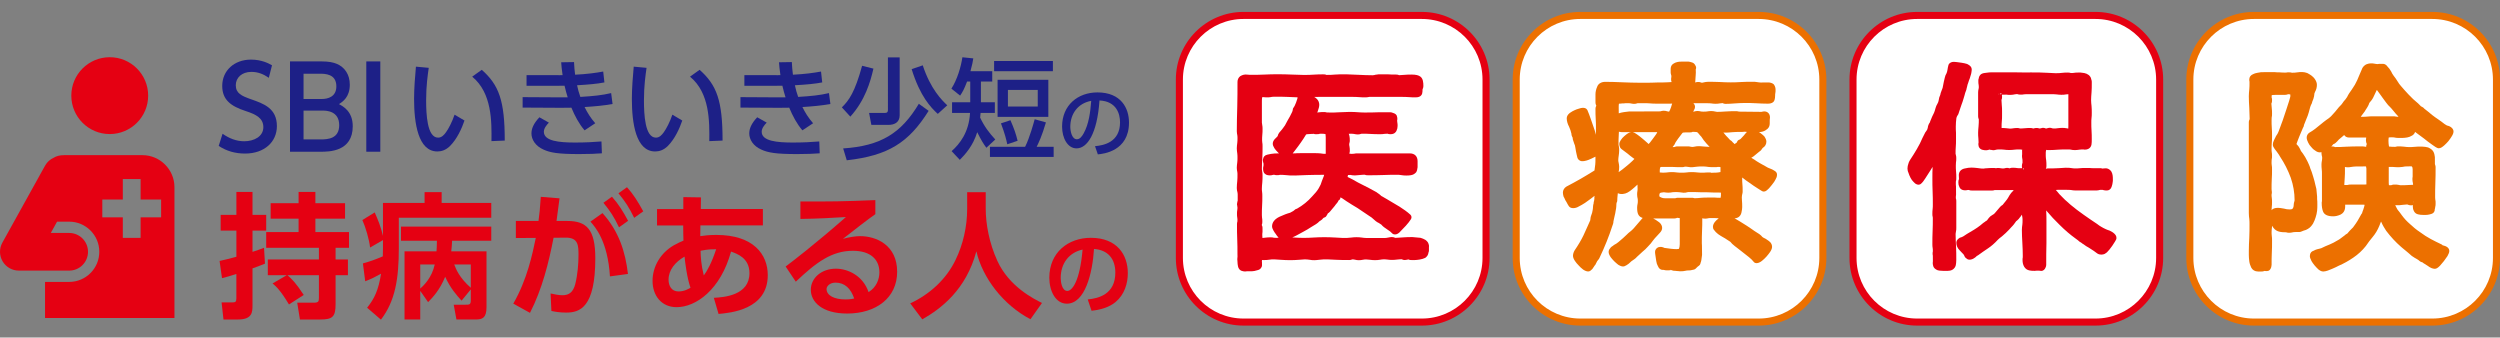 <?xml version="1.0" encoding="utf-8"?>
<!-- Generator: Adobe Illustrator 23.0.3, SVG Export Plug-In . SVG Version: 6.00 Build 0)  -->
<svg version="1.1" id="レイヤー_1" xmlns="http://www.w3.org/2000/svg" xmlns:xlink="http://www.w3.org/1999/xlink" x="0px"
	 y="0px" viewBox="0 0 200 27" style="enable-background:new 0 0 200 27;" xml:space="preserve">
<rect x="0" y="0" width="200" height="27" fill="#808080" stroke="none"/>
<style type="text/css">
	.st0{fill:#E50012;}
	.st1{fill:#1D2087;}
	.st2{fill:#FFFFFF;}
	.st3{fill:#EC7000;}
</style>
<g>
	<g>
		<g>
			<path class="st0" d="M17.566,20.876c0.39-0.087,0.759-0.174,1.345-0.336v-2.093h-1.258v-1.258h1.258v-1.832h1.29v1.832h1.095
				v1.258h-1.095v1.702c0.347-0.109,0.575-0.195,0.921-0.325l0.076,1.268c-0.271,0.109-0.455,0.184-0.998,0.38v2.928
				c0,0.553,0,1.16-1.161,1.16h-1.16l-0.152-1.366h0.813c0.293,0,0.369-0.033,0.369-0.336v-1.941
				c-0.455,0.152-0.77,0.238-1.149,0.336L17.566,20.876z M22.998,22.014c0.358,0.326,0.651,0.586,1.301,1.583l-1.182,0.759
				c-0.683-1.138-1.03-1.442-1.312-1.681l1.138-0.661h-1.518v-1.258h4.088v-0.932h-4.218v-1.258h2.591v-1.074h-2.234v-1.236h2.234
				v-0.9h1.344v0.9h2.374v1.236h-2.374v1.074h2.689v1.258h-1.073v0.932h0.987v1.258h-0.987v2.321c0,1.008-0.239,1.225-1.226,1.225
				h-1.626l-0.217-1.345h1.312c0.379,0,0.423-0.087,0.423-0.39v-1.811H22.998z"/>
			<path class="st0" d="M30.638,19.206l-1.031,0.597c-0.076-0.661-0.358-1.626-0.618-2.201l0.987-0.607
				c0.249,0.553,0.487,1.128,0.662,1.876v-2.635h3.328v-0.867h1.366v0.867h3.97v1.182h-7.396v2.418c0,2.494-0.293,4.25-1.431,5.736
				l-1.106-0.954c0.596-0.737,0.911-1.431,1.116-2.722c-0.585,0.314-0.672,0.369-1.268,0.607l-0.184-1.431
				c0.629-0.174,0.976-0.304,1.593-0.564c0-0.282,0.012-0.401,0.012-0.694V19.206z M36.926,24.052
				c-0.379-0.412-0.899-0.998-1.311-1.908c-0.434,1.062-0.998,1.648-1.367,2.027l-0.628-0.9v2.288h-1.258v-5.454h2.558
				c0.022-0.217,0.022-0.38,0.033-0.846h-2.874v-1.128h7.222v1.128h-3.134c-0.01,0.26-0.022,0.444-0.065,0.846h2.819v4.467
				c0,0.867-0.336,0.987-0.856,0.987h-1.551l-0.216-1.182h0.932c0.336,0,0.434,0,0.434-0.38v-0.846L36.926,24.052z M33.619,21.157
				v1.93c0.281-0.249,0.932-0.867,1.16-1.93H33.619z M37.663,21.157H36.34c0.13,0.358,0.401,1.052,1.323,1.865V21.157z"/>
			<path class="st0" d="M41.063,24.291c1.106-1.919,1.529-3.947,1.8-5.259l-1.594,0.011v-1.366h1.811
				c0.076-0.553,0.119-0.944,0.184-1.93l1.498,0.119c-0.065,0.51-0.142,1.128-0.24,1.811h0.868c1.561,0,2.234,0.705,2.234,2.982
				c0,3.947-1.235,4.348-2.331,4.348c-0.542,0-0.921-0.076-1.182-0.13l-0.065-1.399c0.304,0.065,0.64,0.141,0.955,0.141
				c0.542,0,0.856-0.271,1.019-0.889c0.194-0.781,0.259-1.638,0.259-2.32c0-0.759-0.01-1.41-1.029-1.399l-0.966,0.011
				c-0.379,1.963-0.909,4.109-1.886,6.007L41.063,24.291z M48.795,22.112c-0.173-2.841-1.194-3.969-1.561-4.381l0.964-0.683
				c1.323,1.463,1.832,3.112,2.038,4.868L48.795,22.112z M48.956,15.736c0.554,0.629,0.911,1.215,1.292,1.93l-0.727,0.52
				c-0.401-0.835-0.693-1.29-1.247-1.963L48.956,15.736z M50.16,14.977c0.52,0.585,0.824,1.073,1.3,1.93l-0.726,0.52
				c-0.412-0.835-0.693-1.279-1.258-1.963L50.16,14.977z"/>
			<path class="st0" d="M57.106,23.825c0.846-0.043,2.851-0.206,2.851-1.973c0-1.214-0.986-1.55-1.474-1.724
				c-0.835,3.047-2.798,4.446-4.359,4.446c-1.192,0-1.92-0.911-1.92-2.104c0-1.16,0.65-2.234,1.692-2.841
				c0.326-0.184,0.575-0.293,0.781-0.379c-0.01-0.401-0.021-0.662-0.021-1.215h-2.093v-1.312h2.103v-0.954l1.41,0.022l-0.012,0.932
				h4.967v1.312h-4.999c0,0.141-0.01,0.737-0.01,0.857c0.314-0.043,0.662-0.097,1.29-0.097c2.971,0,4.11,1.561,4.11,3.22
				c0,2.765-3.004,3.015-3.937,3.101L57.106,23.825z M54.764,20.529c-0.76,0.434-1.28,1.084-1.28,1.843
				c0,0.477,0.228,0.943,0.791,0.943c0.478,0,0.803-0.206,0.966-0.293C54.959,22.253,54.796,20.897,54.764,20.529z M57.291,19.943
				c-0.401,0-0.662,0-1.247,0.119c0.01,0.434,0.043,1.117,0.259,1.973C56.564,21.689,56.932,21.038,57.291,19.943z"/>
			<path class="st0" d="M70.026,17.135c-0.585,0.401-1.735,1.301-2.592,1.973c0.51-0.141,1.009-0.217,1.378-0.217
				c1.29,0,2.96,0.716,2.96,2.852c0,2.082-1.68,3.34-4.001,3.34c-2.006,0-2.906-0.932-2.906-1.897c0-0.954,0.858-1.692,2.007-1.692
				c0.987,0,2.179,0.585,2.613,1.876c0.628-0.39,0.867-1.03,0.867-1.583c0-0.997-0.671-1.724-2.124-1.724
				c-1.681,0-2.917,0.911-4.565,2.472l-0.813-1.215c0.444-0.325,2.342-1.778,4.824-3.957c-1.16,0.076-2.266,0.13-3.642,0.152v-1.399
				c2.374,0.011,3.426,0,5.996-0.108V17.135z M66.839,22.61c-0.444,0-0.715,0.282-0.715,0.51c0,0.51,0.606,0.835,1.517,0.835
				c0.369,0,0.597-0.054,0.695-0.076C68.064,23.087,67.587,22.61,66.839,22.61z"/>
			<path class="st0" d="M77.372,15.378h1.486v1.312c0,1.203,0.271,2.743,0.933,4.186c0.944,2.06,2.917,3.036,3.567,3.361
				l-0.921,1.301c-2.18-1.139-3.839-3.318-4.327-5.432c-0.824,3.068-2.808,4.576-4.327,5.443l-0.964-1.279
				c1.561-0.727,2.874-1.919,3.622-3.47c0.607-1.236,0.932-2.689,0.932-4.066V15.378z"/>
			<path class="st0" d="M87.018,23.954c0.892-0.085,2.208-0.425,2.208-2.146c0-1.105-0.594-1.813-1.706-1.891
				c-0.12,1.933-0.715,4.377-2.174,4.377c-0.899,0-1.401-1.013-1.401-2.075c0-2.04,1.529-3.194,3.321-3.194
				c2.111,0,2.959,1.374,2.959,2.826c0,0.835-0.268,1.714-0.976,2.308c-0.496,0.418-1.212,0.631-1.927,0.701L87.018,23.954z
				 M84.856,22.24c0,0.333,0.107,1.034,0.532,1.034c0.375,0,0.998-0.744,1.218-3.308C85.523,20.2,84.856,21.071,84.856,22.24z"/>
		</g>
		<g>
			<path class="st1" d="M21.505,6.225c-0.428-0.3-0.874-0.474-1.394-0.474c-0.765,0-1.248,0.465-1.248,1.066
				c0,0.638,0.455,0.857,1.212,1.121c1.02,0.356,2.077,0.72,2.077,2.151c0,1.266-1.002,2.196-2.542,2.196
				c-0.784,0-1.467-0.191-2.114-0.61l0.309-0.975c0.529,0.373,1.103,0.601,1.732,0.601c0.793,0,1.531-0.383,1.531-1.129
				c0-0.702-0.556-1.012-1.403-1.285c-1.212-0.392-1.886-0.911-1.886-2.013c0-1.23,0.966-2.105,2.296-2.105
				c0.865,0,1.43,0.309,1.686,0.455L21.505,6.225z"/>
			<path class="st1" d="M25.742,4.913c0.565,0,0.939,0.082,1.212,0.2c0.62,0.265,1.03,0.848,1.03,1.658
				c0,0.993-0.556,1.358-0.866,1.558c0.337,0.182,1.102,0.583,1.102,1.768c0,2.041-1.904,2.041-2.56,2.041H23.2V4.913H25.742z
				 M24.284,5.897V7.92h1.458c0.501,0,1.166-0.183,1.166-1.012c0-1.011-0.92-1.011-1.339-1.011H24.284z M24.284,8.849v2.305h1.358
				c0.583,0,1.494-0.054,1.494-1.139c0-1.13-1.011-1.166-1.294-1.166H24.284z"/>
			<path class="st1" d="M30.425,4.913v7.225h-1.121V4.913H30.425z"/>
			<path class="st1" d="M34.3,5.427c-0.079,0.558-0.209,1.411-0.209,2.588c0,1.132,0.078,2.996,0.959,2.996
				c0.278,0,0.47-0.209,0.627-0.427c0.209-0.287,0.488-0.819,0.689-1.411l0.793,0.47c-0.218,0.636-0.592,1.472-1.167,2.047
				c-0.332,0.322-0.68,0.427-1.002,0.427c-1.541,0-1.864-2.256-1.864-4.207c0-0.854,0.078-1.795,0.148-2.578L34.3,5.427z
				 M39.317,11.29c0.018-1.542,0.052-3.85-1.541-5.157l0.766-0.549c1.376,1.22,1.838,2.465,1.838,5.662L39.317,11.29z"/>
			<path class="st1" d="M49.005,8.319c-0.723,0.131-1.419,0.192-2.238,0.244c0.226,0.453,0.461,0.845,0.853,1.297l-0.853,0.567
				c-0.444-0.514-0.784-1.159-1.054-1.812c-0.34,0.009-0.567,0.009-0.836,0.009L41.81,8.607V7.771l2.883,0.017h0.723
				c-0.096-0.313-0.157-0.514-0.253-0.932c-0.218,0.008-0.287,0.008-0.618,0.008h-2.422V6.011h2.309c0.27,0,0.418,0.009,0.575,0
				c-0.07-0.479-0.087-0.688-0.113-1.028l1.028-0.017c0.017,0.374,0.044,0.697,0.087,1.01c0.923-0.043,1.69-0.148,2.248-0.253
				l0.096,0.871c-0.575,0.113-1.272,0.174-2.187,0.227c0.069,0.331,0.148,0.619,0.261,0.932c1.011-0.061,1.734-0.131,2.465-0.305
				L49.005,8.319z M43.91,9.809c-0.183,0.192-0.401,0.453-0.401,0.732c0,0.749,1.229,0.862,2.491,0.862
				c0.845,0,1.428-0.035,2.117-0.087l0.035,0.949c-0.436,0.036-1.036,0.061-1.812,0.061c-1.708,0-2.317-0.113-2.857-0.358
				c-0.653-0.287-0.967-0.81-0.967-1.289c0-0.383,0.157-0.784,0.636-1.297L43.91,9.809z"/>
			<path class="st1" d="M51.725,5.427c-0.078,0.558-0.209,1.411-0.209,2.588c0,1.132,0.079,2.996,0.958,2.996
				c0.279,0,0.47-0.209,0.627-0.427c0.209-0.287,0.488-0.819,0.688-1.411l0.793,0.47c-0.218,0.636-0.592,1.472-1.167,2.047
				c-0.331,0.322-0.679,0.427-1.002,0.427c-1.542,0-1.864-2.256-1.864-4.207c0-0.854,0.079-1.795,0.148-2.578L51.725,5.427z
				 M56.743,11.29c0.017-1.542,0.052-3.85-1.542-5.157l0.766-0.549c1.377,1.22,1.838,2.465,1.838,5.662L56.743,11.29z"/>
			<path class="st1" d="M66.432,8.319c-0.723,0.131-1.421,0.192-2.239,0.244c0.226,0.453,0.462,0.845,0.854,1.297l-0.854,0.567
				c-0.444-0.514-0.784-1.159-1.054-1.812c-0.34,0.009-0.567,0.009-0.836,0.009l-3.067-0.017V7.771l2.883,0.017h0.724
				c-0.096-0.313-0.157-0.514-0.253-0.932c-0.217,0.008-0.288,0.008-0.618,0.008H59.55V6.011h2.308c0.27,0,0.418,0.009,0.575,0
				c-0.069-0.479-0.087-0.688-0.113-1.028l1.027-0.017c0.018,0.374,0.044,0.697,0.088,1.01c0.923-0.043,1.689-0.148,2.247-0.253
				l0.096,0.871c-0.575,0.113-1.271,0.174-2.186,0.227c0.07,0.331,0.148,0.619,0.261,0.932c1.01-0.061,1.734-0.131,2.465-0.305
				L66.432,8.319z M61.336,9.809c-0.183,0.192-0.401,0.453-0.401,0.732c0,0.749,1.228,0.862,2.491,0.862
				c0.846,0,1.429-0.035,2.117-0.087l0.034,0.949c-0.435,0.036-1.036,0.061-1.812,0.061c-1.707,0-2.317-0.113-2.857-0.358
				c-0.654-0.287-0.967-0.81-0.967-1.289c0-0.383,0.157-0.784,0.635-1.297L61.336,9.809z"/>
			<path class="st1" d="M69.874,5.489c-0.236,1.045-0.671,2.544-1.847,3.841l-0.679-0.74c0.567-0.549,1.045-1.22,1.62-3.328
				L69.874,5.489z M74.291,8.868c-1.594,2.544-3.232,3.581-6.55,3.955l-0.288-0.949c3.014-0.201,4.643-1.211,6.054-3.572
				L74.291,8.868z M71.973,4.591v4.634c0,0.575-0.435,0.766-0.888,0.766h-1.377l-0.182-0.958h1.254c0.114,0,0.254,0,0.254-0.244
				V4.591H71.973z M75.023,9.112c-0.55-0.505-1.411-1.385-2.091-3.58l0.889-0.305c0.619,1.899,1.533,2.796,1.96,3.197L75.023,9.112z
				"/>
			<path class="st1" d="M78.91,11.821c-0.218-0.297-0.384-0.54-0.732-1.246c-0.331,1.081-0.959,1.777-1.394,2.213l-0.654-0.697
				c0.644-0.575,1.385-1.49,1.473-3.057h-1.438V8.18h1.454V6.525h-0.253c-0.252,0.662-0.374,0.854-0.557,1.124l-0.697-0.558
				c0.453-0.705,0.766-1.725,0.879-2.509l0.871,0.088c-0.043,0.279-0.069,0.453-0.226,1.027h1.743v0.828h-0.906V8.18h1.115v0.854
				h-1.141c-0.018,0.209-0.026,0.288-0.035,0.374c0.34,0.723,0.714,1.211,1.211,1.751L78.91,11.821z M83.674,9.792
				c-0.322,1.098-0.584,1.637-0.741,1.951h1.359v0.81h-5.097v-0.81h2.814c0.365-0.723,0.705-1.978,0.766-2.204L83.674,9.792z
				 M84.232,4.878v0.819h-4.704V4.878H84.232z M83.866,6.386v2.961h-4.059V6.386H83.866z M80.834,9.617
				c0.296,0.671,0.436,1.088,0.575,1.646l-0.827,0.279c-0.087-0.401-0.183-0.81-0.505-1.673L80.834,9.617z M80.634,7.196V8.52h2.386
				V7.196H80.634z"/>
			<path class="st1" d="M87.601,11.694c0.645-0.061,2.002-0.281,2.002-1.911c0-0.675-0.281-1.68-1.643-1.746
				c-0.188,2.708-0.998,3.833-1.837,3.833c-0.706,0-1.156-0.809-1.156-1.746c0-1.71,1.265-2.732,2.829-2.732
				c1.892,0,2.524,1.266,2.524,2.409c0,2.299-2.062,2.507-2.493,2.549L87.601,11.694z M85.624,10.142
				c0,0.353,0.128,0.998,0.524,0.998c0.231,0,0.401-0.207,0.548-0.475c0.414-0.754,0.529-1.685,0.602-2.598
				C86.202,8.268,85.624,9.139,85.624,10.142z"/>
		</g>
		<g>
			<g>
				<path class="st0" d="M11.853,7.651c0,1.698-1.376,3.074-3.074,3.074c-1.698,0-3.074-1.376-3.074-3.074
					c0-1.698,1.376-3.074,3.074-3.074C10.477,4.576,11.853,5.953,11.853,7.651z"/>
				<path class="st0" d="M11.394,12.412H5.138c-0.35,0-0.621,0.072-0.83,0.2c-0.287,0.129-0.538,0.343-0.702,0.639l-3.417,6.161
					c-0.259,0.467-0.251,1.035,0.019,1.495c0.271,0.46,0.764,0.742,1.298,0.742h4.028c0.832,0,1.506-0.674,1.506-1.506
					c0-0.832-0.674-1.506-1.506-1.506H4.064l0.501-0.904h0.969c1.331,0,2.41,1.079,2.41,2.41c0,1.331-1.079,2.41-2.41,2.41H3.603
					v2.885h10.353V14.974C13.956,13.565,12.803,12.412,11.394,12.412z M12.889,17.387h-1.64v1.64H9.825v-1.64h-1.64v-1.424h1.64
					v-1.64h1.424v1.64h1.64V17.387z"/>
			</g>
		</g>
	</g>
	<g>
		<path class="st2" d="M118.882,20.635c0,2.833-2.297,5.13-5.13,5.13H99.48c-2.833,0-5.13-2.297-5.13-5.13V6.364
			c0-2.832,2.296-5.129,5.13-5.129h14.272c2.833,0,5.13,2.297,5.13,5.129V20.635z"/>
		<path class="st0" d="M113.751,26.048H99.48c-2.984,0-5.412-2.428-5.412-5.412V6.364c0-2.984,2.428-5.411,5.412-5.411h14.272
			c2.985,0,5.413,2.427,5.413,5.411v14.272C119.165,23.62,116.736,26.048,113.751,26.048z M99.48,1.517
			c-2.673,0-4.847,2.174-4.847,4.847v14.272c0,2.673,2.174,4.848,4.847,4.848h14.272c2.674,0,4.849-2.175,4.849-4.848V6.364
			c0-2.673-2.175-4.847-4.849-4.847H99.48z"/>
		<path class="st2" d="M145.828,20.635c0,2.833-2.297,5.13-5.131,5.13h-14.272c-2.833,0-5.129-2.297-5.129-5.13V6.364
			c0-2.832,2.296-5.129,5.129-5.129h14.272c2.834,0,5.131,2.297,5.131,5.129V20.635z"/>
		<path class="st3" d="M140.697,26.048h-14.272c-2.984,0-5.412-2.428-5.412-5.412V6.364c0-2.984,2.428-5.411,5.412-5.411h14.272
			c2.985,0,5.413,2.427,5.413,5.411v14.272C146.11,23.62,143.682,26.048,140.697,26.048z M126.425,1.517
			c-2.673,0-4.847,2.174-4.847,4.847v14.272c0,2.673,2.174,4.848,4.847,4.848h14.272c2.674,0,4.849-2.175,4.849-4.848V6.364
			c0-2.673-2.175-4.847-4.849-4.847H126.425z"/>
		<path class="st2" d="M172.772,20.635c0,2.833-2.297,5.13-5.13,5.13h-14.272c-2.833,0-5.129-2.297-5.129-5.13V6.364
			c0-2.832,2.296-5.129,5.129-5.129h14.272c2.833,0,5.13,2.297,5.13,5.129V20.635z"/>
		<path class="st0" d="M167.642,26.048H153.37c-2.984,0-5.412-2.428-5.412-5.412V6.364c0-2.984,2.428-5.411,5.412-5.411h14.272
			c2.985,0,5.412,2.427,5.412,5.411v14.272C173.054,23.62,170.627,26.048,167.642,26.048z M153.37,1.517
			c-2.673,0-4.847,2.174-4.847,4.847v14.272c0,2.673,2.174,4.848,4.847,4.848h14.272c2.673,0,4.848-2.175,4.848-4.848V6.364
			c0-2.673-2.175-4.847-4.848-4.847H153.37z"/>
		<path class="st2" d="M199.718,20.635c0,2.833-2.297,5.13-5.13,5.13h-14.272c-2.833,0-5.129-2.297-5.129-5.13V6.364
			c0-2.832,2.296-5.129,5.129-5.129h14.272c2.833,0,5.13,2.297,5.13,5.129V20.635z"/>
		<path class="st3" d="M194.588,26.048h-14.272c-2.984,0-5.412-2.428-5.412-5.412V6.364c0-2.984,2.428-5.411,5.412-5.411h14.272
			c2.985,0,5.412,2.427,5.412,5.411v14.272C200,23.62,197.572,26.048,194.588,26.048z M180.316,1.517
			c-2.673,0-4.847,2.174-4.847,4.847v14.272c0,2.673,2.174,4.848,4.847,4.848h14.272c2.673,0,4.848-2.175,4.848-4.848V6.364
			c0-2.673-2.175-4.847-4.848-4.847H180.316z"/>
		<g>
			<g>
				<path class="st0" d="M114.301,19.568c-0.039-0.187-0.155-0.294-0.273-0.38c-0.121-0.073-0.237-0.117-0.387-0.163l-0.64-0.058
					c-0.241,0-0.466,0-0.685,0.019l-0.077,0.006c-0.197,0.015-0.384,0.029-0.606,0.038c-0.224-0.107-0.401-0.058-0.593-0.022
					c-0.121,0.025-0.192,0.03-0.23,0.03h-1.526c-0.112,0-0.224-0.016-0.338-0.033c-0.276-0.038-0.578-0.037-0.847,0
					c-0.474,0.062-0.867,0.024-1.258-0.002c-0.588-0.034-1.171-0.038-1.76,0c-0.506,0.035-1.012,0.038-1.523,0
					c-0.058-0.004-0.116-0.007-0.173-0.01c0.023-0.01,0.047-0.021,0.072-0.033l0.227-0.105c0.184-0.093,0.387-0.203,0.601-0.327
					c0.207-0.113,0.412-0.227,0.584-0.347l0.413-0.251c0.119-0.072,0.207-0.16,0.257-0.214c0.065-0.049,0.129-0.097,0.21-0.146
					c0.024-0.015,0.058-0.056,0.087-0.098c0.027-0.018,0.054-0.038,0.077-0.062c0.093-0.013,0.171-0.072,0.212-0.153
					c0.021-0.025,0.038-0.055,0.049-0.087c0.012-0.018,0.029-0.041,0.05-0.068l-0.016-0.019c0.072-0.032,0.129-0.089,0.188-0.149
					c0.05-0.051,0.102-0.114,0.204-0.245c0.024-0.031,0.05-0.061,0.077-0.091c0.036-0.041,0.072-0.083,0.102-0.123l0.081-0.113
					c0.072-0.071,0.165-0.186,0.233-0.335c0.085-0.051,0.133-0.093,0.133-0.193c0.003-0.011,0.008-0.026,0.014-0.042
					c0.043,0.02,0.084,0.04,0.12,0.06c0.128,0.092,0.238,0.166,0.352,0.241c0.308,0.2,0.599,0.382,0.891,0.552
					c0.29,0.199,0.579,0.397,0.896,0.603c0.08,0.047,0.175,0.112,0.233,0.155c0.05,0.05,0.106,0.096,0.161,0.141
					c0.042,0.035,0.085,0.07,0.159,0.139c0.081,0.06,0.171,0.128,0.255,0.157c0.043,0.025,0.081,0.051,0.119,0.077l0.081,0.053
					c0.116,0.142,0.274,0.258,0.472,0.385c0.192,0.123,0.305,0.211,0.367,0.286c0.139,0.164,0.43,0.189,0.709-0.15
					c0.123-0.123,0.262-0.264,0.417-0.435c0.169-0.188,0.306-0.364,0.406-0.523c0.073-0.115,0.053-0.265-0.047-0.358
					c-0.258-0.238-0.567-0.448-0.875-0.647l-0.123-0.072c-0.263-0.154-0.522-0.307-0.756-0.449l-0.087-0.053
					c-0.074-0.045-0.154-0.094-0.237-0.136c-0.073-0.036-0.145-0.081-0.211-0.123l-0.019-0.002
					c-0.034-0.034-0.068-0.063-0.102-0.091c-0.02-0.017-0.04-0.033-0.06-0.053c-0.016-0.016-0.08-0.059-0.099-0.071
					c-0.03-0.018-0.064-0.039-0.078-0.054c-0.019-0.019-0.041-0.036-0.064-0.049l-0.603-0.328c-0.247-0.124-0.46-0.23-0.681-0.347
					c-0.041-0.019-0.106-0.049-0.185-0.094l-0.144-0.08c-0.083-0.046-0.171-0.093-0.283-0.161l-0.134-0.069
					c-0.096-0.05-0.187-0.097-0.275-0.134c-0.003-0.001-0.005-0.003-0.008-0.004c0.006-0.023,0.01-0.044,0.013-0.061l0.019-0.079
					c0.001-0.005,0.002-0.01,0.002-0.014c0.002,0,0.004,0,0.006,0l0.187-0.008c0.264,0.063,0.501,0.036,0.772,0.005
					c0.113-0.017,0.241-0.016,0.376-0.024c0.093,0.044,0.178,0.044,0.246,0.044c0.398,0,0.798,0,1.198-0.017
					c0.386-0.019,0.772-0.019,1.158-0.019c0.076-0.001,0.177-0.001,0.268,0.018c0.319,0.06,0.646,0.043,0.812,0.015
					c0.163-0.026,0.291-0.087,0.425-0.23c0.073-0.11,0.097-0.237,0.119-0.408v-0.484c0-0.391-0.233-0.624-0.624-0.624h-4.166
					c-0.101,0-0.196,0-0.3,0.027c-0.039,0.01-0.09,0.01-0.148,0.01c-0.044,0.001-0.11,0.001-0.186-0.014
					c-0.013-0.002-0.027-0.005-0.039-0.007c0.041-0.089,0.041-0.17,0.041-0.236c0-0.098,0-0.209-0.024-0.327
					c-0.014-0.071-0.03-0.141-0.024-0.208l0.021-0.08c0.002-0.009,0.004-0.02,0.005-0.031c0.014-0.034,0.021-0.07,0.021-0.108
					v-0.072c0-0.098,0-0.208-0.027-0.338c-0.017-0.067-0.026-0.123-0.055-0.182c0.027-0.003,0.062-0.006,0.105-0.006
					c0.096-0.001,0.19-0.001,0.293,0.013c0.195,0.034,0.365,0.086,0.622-0.013c0.24-0.005,0.49,0,0.734,0.017
					c0.258,0.019,0.515,0.019,0.774,0.019c0.098,0,0.209,0,0.337-0.027c0.038-0.009,0.115-0.009,0.184-0.009
					c0.026,0,0.058,0,0.039-0.011c0.094,0.047,0.193,0.047,0.266,0.047c0.309,0,0.432-0.19,0.467-0.281
					c0.055-0.109,0.085-0.243,0.085-0.378c0-0.098,0-0.191-0.027-0.32c-0.007-0.027-0.009-0.073-0.01-0.122
					c0.012-0.031,0.018-0.064,0.018-0.098c0-0.065,0-0.154-0.049-0.29c-0.067-0.131-0.195-0.181-0.281-0.205
					c-0.039-0.02-0.077-0.031-0.116-0.043c-0.028-0.009-0.058-0.014-0.087-0.014l-1.039,0c-0.3,0.018-0.627,0.012-0.918,0.017
					c-0.193,0.003-0.395,0-0.585-0.017c-0.513-0.048-1.069-0.031-1.586-0.001c-0.3,0.018-0.617,0.036-0.97,0.015
					c-0.098-0.033-0.17-0.033-0.234-0.033c-0.139,0-0.278,0.001-0.416,0.021c-0.041,0.006-0.085,0.012-0.13,0.017l0.039-0.09
					c0.085-0.233,0.124-0.401,0.124-0.528c0-0.181-0.066-0.343-0.19-0.468c-0.067-0.067-0.141-0.119-0.213-0.162
					c0.143-0.004,0.293-0.007,0.427-0.003h2.621c0.17,0.001,0.339,0,0.508,0.017c0.171,0.018,0.361,0.019,0.55,0.019
					c0.064,0,0.153,0,0.306-0.036h2.603c0.177,0.002,0.341,0,0.529,0.017c0.189,0.019,0.377,0.019,0.584,0.019
					c0.35,0,0.464-0.174,0.501-0.283c0.032-0.097,0.032-0.194,0.038-0.358c0.024-0.05,0.066-0.15,0.066-0.27
					c0-0.275-0.027-0.578-0.231-0.74c-0.144-0.117-0.372-0.171-0.715-0.171c-0.172,0-0.363,0.001-0.533,0.02
					c-0.152,0.017-0.32,0.016-0.468,0.03c-0.097-0.05-0.185-0.05-0.256-0.05c-0.193,0.003-0.397,0-0.61-0.017h-0.79
					c-0.023,0-0.061,0.007-0.083,0.013c-0.05,0.013-0.159,0.009-0.222,0.04c-0.032,0-0.114,0.008-0.144,0.019
					c-0.385,0-0.771-0.018-1.154-0.036c-0.64-0.031-1.277-0.066-1.893-0.017c-0.223,0.018-0.433,0.035-0.657,0.025
					c-0.093-0.044-0.178-0.044-0.245-0.044c-0.241,0-0.464,0-0.698,0.019c-0.592,0.047-1.178,0.027-1.804-0.001
					c-0.761-0.033-1.507-0.037-2.234,0c-0.354,0.019-0.73,0.02-1.044,0.018c-0.085,0-0.194,0-0.326-0.017
					c-0.188-0.022-0.356,0.014-0.545,0.127c-0.139,0.105-0.219,0.273-0.219,0.459c0,0.662,0,1.305-0.018,1.967
					c-0.019,0.667-0.036,1.315-0.036,1.982c0,0.121,0.024,0.235,0.041,0.324c0.015,0.073,0.013,0.16,0.013,0.233
					c0,0.113,0.001,0.243-0.016,0.36c-0.02,0.156-0.039,0.312-0.039,0.448c0,0.139,0.019,0.28,0.039,0.417
					c0.016,0.113,0.015,0.226,0.015,0.338c0,0.113,0.001,0.243-0.016,0.358c-0.02,0.157-0.039,0.313-0.039,0.449
					c0,0.121,0.024,0.235,0.041,0.324c0.014,0.072,0.013,0.144,0.013,0.215c0,0.17,0.001,0.34-0.016,0.509
					c-0.019,0.189-0.038,0.38-0.038,0.568c0,0.129,0.027,0.234,0.044,0.3c0.013,0.055,0.028,0.123,0.028,0.221v0.49l-0.007,0.03
					c-0.019,0.039-0.03,0.081-0.03,0.126v0.009c-0.019,0.059-0.019,0.11-0.019,0.134c0,0.029,0.007,0.064,0.019,0.101v0.025
					c0,0.034,0.006,0.068,0.018,0.1c-0.001,0.001-0.001,0.004-0.001,0.008c0,0.068,0,0.145-0.012,0.194
					c-0.024,0.119-0.024,0.229-0.024,0.326c0,0.109,0.002,0.217,0.024,0.325c0.014,0.071,0.013,0.143,0.01,0.265
					c-0.034,0.098-0.034,0.188-0.034,0.254c0,0.4,0,0.799,0.019,1.198c0.018,0.391,0.018,0.782,0.018,1.172l0.004,0.206
					c-0.022,0.136-0.023,0.271-0.004,0.386c0,0.146,0.021,0.271,0.041,0.381c0.053,0.257,0.209,0.343,0.293,0.371
					c0.101,0.034,0.198,0.051,0.288,0.051c0.023,0,0.064-0.008,0.085-0.013c0.019-0.004,0.07-0.004,0.094-0.004h0.216
					c0.101,0,0.227,0,0.341-0.024c0.055-0.01,0.11-0.027,0.167-0.043c0.036-0.01,0.07-0.021,0.116-0.031
					c0.19-0.046,0.324-0.211,0.324-0.4l-0.005-0.236c-0.012-0.059-0.009-0.088-0.003-0.11c0.003-0.012,0.007-0.037,0.01-0.06
					c0.019,0.004,0.037,0.006,0.056,0.006h0.126c0.104,0,0.229-0.001,0.359-0.024c0.301-0.057,0.605-0.02,0.966,0.004
					c0.483,0.036,0.964,0.041,1.446,0c0.256-0.023,0.566-0.055,0.833-0.005c0.279,0.057,0.521,0.039,0.795,0.003
					c0.43-0.06,0.856-0.024,1.364,0.002c0.327,0.019,0.675,0.019,1.021,0.019c0.064,0,0.136,0,0.27-0.054
					c0.067,0,0.133,0.015,0.198,0.027c0.205,0.053,0.393,0.056,0.658,0.001c0.141-0.034,0.367-0.019,0.538,0.005
					c0.263,0.038,0.528,0.046,0.823-0.004c0.087-0.014,0.173-0.029,0.26-0.029c0.105,0.001,0.201-0.002,0.295,0.015
					c0.244,0.039,0.521,0.04,0.804,0.001c0.113-0.017,0.224-0.016,0.358-0.025c0.183,0.088,0.245,0.077,0.547,0.015
					c0.084,0.049,0.175,0.049,0.239,0.049h0.27c0.102,0,0.204-0.014,0.381-0.039c0.167-0.024,0.301-0.073,0.427-0.127
					c0.157-0.094,0.258-0.232,0.287-0.458c0.019-0.039,0.03-0.082,0.03-0.125v-0.288C114.325,19.706,114.325,19.635,114.301,19.568z
					 M100.95,18.027c0-0.018,0-0.044-0.005-0.044c-0.001,0-0.003,0.002-0.005,0.006c0.046-0.094,0.046-0.194,0.046-0.266
					c0-0.109-0.002-0.217-0.026-0.338c-0.01-0.037-0.01-0.118-0.01-0.182c0-0.246,0-0.49,0.017-0.735
					c0.019-0.257,0.019-0.515,0.019-0.774c0-0.123-0.002-0.246-0.023-0.377c-0.015-0.074-0.013-0.161-0.013-0.233
					c0-0.153,0.017-0.323,0.034-0.493c0.019-0.189,0.019-0.379,0.019-0.548c0-0.11-0.002-0.197-0.031-0.347
					c-0.011-0.053-0.022-0.1-0.022-0.156c0-0.299,0.018-0.617,0.035-0.917c0.019-0.31,0.019-0.622,0.019-0.932
					c0-0.109-0.002-0.196-0.026-0.319c-0.01-0.039-0.01-0.089-0.01-0.147c0-0.152-0.001-0.286,0.016-0.433
					c0.019-0.154,0.02-0.309,0.02-0.483c0-0.11-0.002-0.197-0.031-0.345c-0.013-0.066-0.022-0.109-0.022-0.158V8.171
					c0-0.112-0.001-0.225,0.014-0.331c0.004-0.027,0.008-0.048,0.009-0.06c0.019-0.004,0.044-0.009,0.077-0.01
					c0.381,0.04,0.519,0.017,0.713-0.022c0.057-0.011,0.114-0.012,0.172-0.012c0.351-0.001,0.719-0.001,1.069,0.017
					c0.263,0.014,0.536,0.028,0.804,0.033c-0.013,0.035-0.019,0.072-0.019,0.104l-0.106,0.316c-0.053,0.105-0.09,0.195-0.117,0.271
					c-0.035,0.059-0.06,0.099-0.068,0.11c-0.05,0.053-0.079,0.123-0.079,0.196c0,0.04-0.017,0.101-0.049,0.176
					c-0.05,0.117-0.117,0.249-0.178,0.356c-0.058,0.093-0.11,0.187-0.158,0.276l-0.081,0.147c-0.061,0.106-0.109,0.2-0.156,0.293
					c-0.021,0.027-0.05,0.067-0.09,0.123l-0.043,0.062c-0.078,0.108-0.139,0.187-0.224,0.279c-0.019,0.029-0.039,0.049-0.106,0.124
					c-0.044,0.066-0.093,0.14-0.12,0.274c-0.018,0.015-0.055,0.044-0.089,0.093c-0.047,0.036-0.088,0.08-0.133,0.129
					c-0.107,0.108-0.172,0.25-0.172,0.38c0,0.119,0.052,0.23,0.13,0.36c0.071,0.117,0.173,0.221,0.276,0.324
					c0.031,0.031,0.062,0.062,0.093,0.093c-0.031,0-0.062,0-0.091,0l-0.255,0.006c-0.038,0.008-0.079,0.011-0.123,0.014
					c-0.056,0.005-0.114,0.01-0.173,0.02c-0.117,0.02-0.215,0.039-0.276,0.056c-0.227,0.044-0.326,0.187-0.348,0.325
					c-0.016,0.035-0.024,0.073-0.024,0.113c0,0.116,0.029,0.203,0.05,0.264c0.004,0.019,0.004,0.07,0.004,0.095
					c0,0.024,0,0.076-0.004,0.091c-0.032,0.097-0.032,0.2-0.032,0.268c0,0.254,0.109,0.369,0.204,0.421
					c0.146,0.105,0.42,0.106,0.599,0.042l0.078-0.008c0.088,0.042,0.338,0.049,0.478,0.007c0.116,0.002,0.245,0,0.375,0.016
					c0.552,0.073,1.131,0.027,1.687,0.006l0.104-0.004c0.444-0.019,0.875-0.013,1.335-0.019h0.022
					c-0.006,0.03-0.011,0.059-0.018,0.086c-0.053,0.141-0.104,0.28-0.16,0.409c-0.037,0.095-0.075,0.207-0.097,0.282
					c-0.05,0.102-0.101,0.203-0.153,0.292c-0.064,0.111-0.144,0.223-0.224,0.319c-0.043,0.051-0.091,0.103-0.141,0.157
					c-0.053,0.057-0.108,0.117-0.161,0.179c-0.342,0.391-0.753,0.724-1.222,0.989c-0.102,0.02-0.164,0.072-0.199,0.109
					c-0.037,0.037-0.086,0.072-0.147,0.104c-0.077,0.047-0.14,0.078-0.201,0.109c-0.01,0.003-0.02,0.005-0.03,0.008l-0.156,0.047
					c-0.062,0.015-0.123,0.04-0.177,0.062c-0.006,0.002-0.071,0.028-0.077,0.031c-0.066,0.032-0.15,0.066-0.232,0.098
					c-0.103,0.041-0.204,0.083-0.312,0.146c-0.075,0.046-0.216,0.141-0.312,0.269c-0.095,0.125-0.147,0.275-0.147,0.421
					c0,0.101,0.04,0.223,0.111,0.34c0.059,0.102,0.121,0.202,0.18,0.271c0.061,0.103,0.144,0.209,0.233,0.3
					c-0.115,0.015-0.235,0.026-0.371,0.006c-0.096-0.031-0.184-0.031-0.248-0.031c-0.141,0-0.284,0.001-0.4,0.02
					c-0.092,0.013-0.183,0.027-0.274,0.031c-0.013-0.116-0.013-0.188-0.013-0.219c0-0.072-0.002-0.143,0.018-0.27v-0.269
					C101.003,18.21,101.003,18.123,100.95,18.027z M106.059,12.303c-0.141,0.015-0.287-0.013-0.421-0.032
					c-0.155-0.018-0.31-0.019-0.465-0.019h-1.059l-0.35,0.003c-0.08,0.013-0.16,0.014-0.24,0.014c-0.034,0-0.069,0-0.108,0.001
					c0.008-0.01,0.016-0.02,0.024-0.031l0.115-0.147c0.096-0.124,0.2-0.256,0.302-0.397c0.147-0.202,0.293-0.405,0.424-0.608
					l0.083-0.132c0.059-0.094,0.096-0.161,0.123-0.198c0.001-0.001,0.031-0.015,0.126-0.025c0.276-0.032,0.332-0.003,0.487-0.029
					c0.039,0.02,0.084,0.031,0.128,0.031h0.125c0.071,0,0.159,0,0.252-0.036h0.144c0.057,0,0.11-0.001,0.163,0.008
					c0.044,0.011,0.087,0.018,0.13,0.023c0.002,0.092,0.007,0.178,0.017,0.26V12.303z M106.089,16.939l-0.05-0.06l0.05,0.029V16.939
					z"/>
				<path class="st3" d="M141.964,13.664c-0.002-0.001-0.059-0.036-0.061-0.037c-0.075-0.049-0.169-0.096-0.248-0.123l-0.072-0.029
					c-0.036-0.016-0.072-0.031-0.11-0.044c-0.017-0.006-0.099-0.042-0.265-0.146c-0.089-0.044-0.178-0.096-0.272-0.15l-0.167-0.095
					c-0.152-0.083-0.303-0.184-0.435-0.278l-0.134-0.081c-0.033-0.02-0.072-0.043-0.097-0.059c0.11-0.056,0.235-0.148,0.381-0.278
					c0.07-0.054,0.13-0.105,0.182-0.15c0.059-0.05,0.105-0.092,0.148-0.117c0.039-0.024,0.073-0.057,0.096-0.096
					c0.044-0.073,0.096-0.134,0.117-0.154c0.177-0.105,0.283-0.289,0.283-0.494c0-0.149-0.067-0.274-0.173-0.434
					c-0.078-0.078-0.176-0.158-0.306-0.258l-0.116-0.065c0.056-0.007,0.113-0.014,0.175-0.023c0.168-0.025,0.323-0.094,0.424-0.181
					c0.121-0.071,0.265-0.217,0.265-0.512V9.68c0-0.047-0.001-0.139,0.019-0.288c0-0.282-0.183-0.478-0.445-0.478
					c-0.041,0-0.094,0-0.15,0.017c-0.029,0.001-0.059,0.007-0.087,0.018l-1.789-0.019c-0.098-0.034-0.187-0.034-0.253-0.034
					c-0.258,0-0.517,0-0.842,0.024c-0.222,0.015-0.444,0.03-0.667,0.03c-0.032,0-0.079-0.011-0.145-0.026
					c-0.239-0.061-0.455-0.042-0.67-0.006c-0.082,0.013-0.163,0.013-0.244,0.013c-0.088,0.001-0.158,0.002-0.212-0.011
					c-0.207-0.043-0.341-0.07-0.596,0.011l-0.041,0.001c0.033-0.06,0.058-0.112,0.077-0.156c0.043-0.067,0.067-0.148,0.067-0.226
					c0-0.127-0.062-0.224-0.131-0.292h1.106c0.108,0.002,0.208-0.001,0.31,0.013c0.221,0.038,0.481,0.046,0.713-0.001
					c0.069-0.014,0.139-0.012,0.21-0.023c0.064,0.04,0.142,0.063,0.221,0.063c0.24,0,0.499-0.017,0.738-0.036
					c0.543-0.041,1.052-0.05,1.724-0.014c0.31,0.017,0.621,0.033,0.93,0.033c0.364,0,0.493-0.153,0.539-0.288
					c0.032-0.103,0.048-0.222,0.048-0.354c0-0.073,0-0.125,0.011-0.167c0.024-0.104,0.024-0.198,0.024-0.299
					c0-0.11-0.018-0.268-0.135-0.431c-0.051-0.053-0.122-0.092-0.216-0.123c-0.099-0.034-0.17-0.034-0.218-0.034l-0.45,0.002
					c-0.103,0.014-0.221-0.001-0.336-0.013c-0.055-0.011-0.11-0.017-0.161-0.023c-0.03-0.003-0.058-0.005-0.149-0.019h-0.269
					c-0.275,0-0.533,0-0.809,0.018c-0.564,0.04-1.108,0.035-1.706,0c-0.329-0.017-0.658-0.017-0.966-0.017
					c-0.127,0-0.247,0.025-0.324,0.045c-0.066,0.013-0.131,0.027-0.147,0.031c-0.019-0.006-0.042-0.014-0.096-0.025
					c-0.041-0.022-0.087-0.034-0.134-0.034h-0.144c-0.053,0-0.103,0.014-0.147,0.041c0.024-0.016,0.033-0.019,0.01-0.014
					l-0.03,0.008c0.001-0.141,0.013-0.282,0.027-0.434l0.007-0.08c0.019-0.189,0.02-0.378,0.008-0.532
					c0.019-0.039,0.03-0.082,0.03-0.125c0-0.086-0.037-0.166-0.079-0.224c-0.033-0.061-0.099-0.159-0.237-0.203
					c-0.053-0.018-0.119-0.036-0.19-0.053c-0.023-0.006-0.076-0.016-0.1-0.016h-0.538c-0.098,0-0.208,0-0.322,0.024
					c-0.123,0.024-0.248,0.073-0.306,0.114c-0.17,0.085-0.264,0.238-0.264,0.431v0.288c0,0.123,0.044,0.208,0.054,0.268v0.106
					c-0.018,0.072-0.018,0.13-0.018,0.183c0,0.066,0.001,0.134,0.038,0.221c-0.023,0.001-0.051,0.003-0.083,0.004l-0.229,0.014
					c-0.264,0.017-0.545,0.016-0.861,0.017c-0.318,0.019-0.622,0.016-0.899,0.018h-0.538c-0.413,0-0.825-0.016-1.237-0.031
					l-0.099-0.004c-0.452-0.019-0.905-0.036-1.358-0.036c-0.33,0-0.572,0.155-0.653,0.401c-0.087,0.2-0.132,0.401-0.132,0.598V8.19
					c0,0.122,0.043,0.223,0.067,0.267c-0.025,0.049-0.067,0.132-0.067,0.254c0,0.275,0,0.533,0.019,0.808
					c0.018,0.263,0.018,0.508,0.018,0.771c0,0.164,0,0.329-0.002,0.493c-0.031-0.111-0.063-0.227-0.095-0.348
					c-0.088-0.266-0.177-0.519-0.266-0.77l-0.059-0.169c-0.102-0.291-0.175-0.488-0.23-0.607c-0.027-0.106-0.116-0.264-0.396-0.264
					c-0.095,0-0.194,0.026-0.31,0.065c-0.144,0.041-0.268,0.083-0.374,0.138c-0.109,0.046-0.196,0.103-0.276,0.155l-0.096,0.063
					c-0.15,0.12-0.233,0.268-0.233,0.417c0,0.213,0.07,0.459,0.187,0.673c0.085,0.188,0.149,0.366,0.19,0.566
					c0,0.116,0.039,0.197,0.063,0.248c0.007,0.014,0.017,0.03,0.027,0.044c0.006,0.12,0.034,0.234,0.082,0.342
					c0.035,0.12,0.07,0.212,0.104,0.287c0.007,0.04,0.017,0.09,0.033,0.165l0.053,0.317c0.013,0.088,0.033,0.169,0.051,0.241
					l0.021,0.089c0.025,0.146,0.056,0.251,0.129,0.328c0.002,0.001,0.004,0.003,0.005,0.005c0.16,0.158,0.342,0.159,0.652,0.071
					c0.111-0.031,0.211-0.075,0.317-0.123l0.076-0.033c0.116-0.049,0.217-0.099,0.307-0.15v0.214c0,0.134,0.001,0.268-0.015,0.417
					c-0.019,0.158-0.035,0.298-0.055,0.425c-0.003,0.022-0.006,0.039-0.009,0.052l-0.033,0.02c-0.352,0.217-0.704,0.435-1.056,0.636
					c-0.374,0.214-0.767,0.428-1.155,0.631c-0.173,0.104-0.28,0.287-0.28,0.476c0,0.106,0.023,0.2,0.044,0.283
					c0.012,0.048,0.022,0.084,0.056,0.12l0.028,0.059c0.049,0.124,0.097,0.213,0.147,0.277c0.049,0.081,0.082,0.147,0.115,0.213v0
					c0.057,0.115,0.121,0.177,0.138,0.195c0.126,0.13,0.457,0.148,0.742-0.032c0.153-0.076,0.324-0.172,0.498-0.287
					c0.166-0.111,0.314-0.221,0.459-0.331c0.087-0.064,0.161-0.123,0.222-0.172l0.082-0.066c-0.016,0.1-0.017,0.194-0.012,0.242
					c-0.01,0.047-0.016,0.091-0.027,0.176c-0.028,0.053-0.038,0.116-0.03,0.176c-0.01,0.024-0.017,0.047-0.021,0.068
					c-0.018,0.085-0.036,0.173-0.036,0.283c0,0.072-0.016,0.159-0.033,0.245c-0.017,0.117-0.049,0.235-0.089,0.326
					c-0.066,0.156-0.087,0.317-0.093,0.441c-0.072,0.158-0.142,0.317-0.211,0.474c-0.111,0.251-0.221,0.5-0.336,0.742
					c-0.175,0.363-0.41,0.762-0.708,1.199c-0.081,0.137-0.128,0.294-0.128,0.43c0,0.118,0.053,0.257,0.155,0.408
					c0.082,0.124,0.185,0.248,0.287,0.348c0.101,0.121,0.221,0.224,0.366,0.341c0.155,0.103,0.292,0.155,0.407,0.155
					c0.133,0,0.213-0.08,0.31-0.174c0.06-0.061,0.094-0.121,0.099-0.136c0.024-0.023,0.045-0.051,0.06-0.081l0.022-0.046
					c0.061-0.055,0.11-0.13,0.147-0.225c0.021-0.052,0.042-0.089,0.08-0.157c0.006-0.013,0.053-0.06,0.057-0.074
					c0.069-0.07,0.127-0.161,0.144-0.22c0.41-0.863,0.747-1.702,1.017-2.536c0.021-0.054,0.045-0.114,0.055-0.155
					c0.023-0.069,0.03-0.142,0.031-0.203c0.021-0.059,0.037-0.135,0.052-0.24c0.013-0.093,0.039-0.186,0.064-0.288l0.027-0.114
					c0.009-0.076,0.024-0.151,0.038-0.224c0.012-0.063,0.024-0.124,0.033-0.185c0.019-0.147,0.019-0.231,0.019-0.272
					c0-0.138,0.028-0.188,0.031-0.193c0.027-0.044,0.041-0.095,0.041-0.147c0-0.139,0.014-0.277,0.033-0.471
					c0.005-0.04,0.01-0.081,0.014-0.123c0.219,0.117,0.554,0.079,0.785-0.053c0.132-0.067,0.254-0.166,0.375-0.267
					c0.116-0.095,0.23-0.191,0.327-0.288c0.028-0.028,0.056-0.054,0.083-0.079c0.01,0.109,0.009,0.219,0.009,0.328
					c0,0.074,0,0.128-0.012,0.177c-0.024,0.118-0.024,0.211-0.024,0.308c0,0.125,0.025,0.242,0.042,0.307
					c0.013,0.062,0.013,0.113,0.013,0.196c0,0.064,0,0.144-0.014,0.202c-0.021,0.105-0.041,0.212-0.041,0.319
					c0,0.288,0.033,0.46,0.112,0.593c0.069,0.114,0.18,0.194,0.333,0.239c-0.024,0.025-0.048,0.052-0.072,0.08l-0.661,0.767
					c-0.1,0.1-0.17,0.173-0.222,0.209c-0.135,0.097-0.233,0.193-0.341,0.3c-0.043,0.043-0.09,0.085-0.136,0.127
					c-0.052,0.047-0.103,0.094-0.136,0.127l-0.377,0.323c-0.097,0.084-0.22,0.164-0.355,0.231c-0.026,0.013-0.061,0.048-0.083,0.069
					c-0.072,0.034-0.126,0.086-0.174,0.131c-0.019,0.02-0.039,0.047-0.049,0.068c-0.074,0.074-0.119,0.183-0.119,0.29
					c0,0.117,0.052,0.254,0.17,0.428c0.079,0.097,0.175,0.215,0.271,0.309c0.097,0.097,0.213,0.194,0.31,0.272
					c0.01,0.008,0.021,0.016,0.032,0.023c0.193,0.115,0.351,0.161,0.484,0.11c0.113-0.046,0.228-0.114,0.342-0.205
					c0.093-0.075,0.17-0.15,0.21-0.192c0.063-0.049,0.127-0.096,0.239-0.166c0.08-0.061,0.17-0.13,0.204-0.186
					c0.076-0.067,0.153-0.139,0.233-0.213c0.07-0.066,0.142-0.134,0.205-0.19c0.159-0.124,0.316-0.275,0.456-0.435
					c0.156-0.156,0.289-0.315,0.386-0.461c0.099-0.133,0.216-0.267,0.331-0.382c0.029-0.029,0.057-0.06,0.089-0.097
					c0.03-0.035,0.064-0.074,0.11-0.119c0.141-0.14,0.209-0.276,0.209-0.415c0-0.15-0.064-0.291-0.191-0.417
					c-0.009-0.009-0.073-0.058-0.083-0.066c-0.068-0.051-0.145-0.109-0.224-0.156l-0.215-0.121h1.686
					c0.103,0,0.177-0.03,0.229-0.054c0.049,0.002,0.107,0.01,0.207,0.024v2.082c0,0.143-0.023,0.272-0.061,0.371
					c-0.001,0-0.041,0.029-0.196,0.029c-0.186,0-0.337-0.016-0.49-0.034c-0.067-0.007-0.136-0.018-0.21-0.029
					c-0.105-0.016-0.216-0.033-0.278-0.037c-0.011-0.006-0.084-0.041-0.096-0.045c-0.098-0.034-0.172-0.034-0.236-0.034
					c-0.177,0-0.338,0.117-0.393,0.285c-0.01,0.028-0.014,0.058-0.014,0.087v0.107c0,0.03,0.006,0.077,0.018,0.145l0.075,0.504
					c0.022,0.161,0.071,0.305,0.124,0.39c0.085,0.213,0.216,0.321,0.388,0.321c0.025,0,0.077,0,0.087,0.002
					c0.099,0.034,0.188,0.034,0.253,0.034h0.161c0.048,0.001,0.05,0.003,0.09-0.017l0.101,0c-0.021-0.002-0.075-0.018-0.117-0.061
					c0.041,0.039,0.211,0.095,0.266,0.105c0.024,0.006,0.048,0.01,0.073,0.01c0.047,0.001,0.096-0.001,0.216,0.017
					c0.058,0,0.108,0,0.145,0.01c0.023,0.006,0.047,0.009,0.07,0.009h0.144c0.081,0,0.181,0,0.301-0.031
					c0.221-0.054,0.311-0.019,0.458-0.047l0.25-0.054c0.055-0.011,0.104-0.038,0.143-0.077l0.145-0.145
					c0.033-0.033,0.07-0.058,0.117-0.089c0.052-0.035,0.091-0.086,0.111-0.146c0.011-0.033,0.019-0.063,0.022-0.09
					c0.025-0.051,0.035-0.096,0.042-0.129c0.002-0.007,0.019-0.077,0.019-0.084l0.056-0.415l-0.008-0.749
					c-0.01-0.039-0.01-0.116-0.01-0.184c0-0.336,0-0.655,0.017-0.972c0.019-0.328,0.019-0.656,0.019-1.003c0-0.007,0-0.014,0-0.021
					c0.19,0.05,0.338,0.028,0.508-0.008c0.07-0.014,0.141-0.013,0.216-0.012c0.18-0.002,0.358,0,0.527,0.016
					c0.022,0.002,0.045,0.004,0.067,0.006c-0.01,0.008-0.021,0.016-0.032,0.025c-0.096,0.078-0.196,0.158-0.264,0.248
					c-0.079,0.099-0.169,0.234-0.169,0.41c0,0.078,0.024,0.194,0.1,0.262c0.039,0.059,0.083,0.113,0.126,0.153
					c0.121,0.121,0.25,0.221,0.383,0.296l0.126,0.075c0.079,0.048,0.154,0.093,0.235,0.135c0.072,0.044,0.144,0.087,0.204,0.133
					c0.064,0.047,0.141,0.096,0.221,0.144c0.076,0.103,0.191,0.214,0.349,0.337l0.161,0.123c0.122,0.092,0.256,0.193,0.389,0.303
					c0.104,0.084,0.207,0.165,0.31,0.244c0.094,0.073,0.188,0.146,0.282,0.222c0.176,0.145,0.288,0.256,0.363,0.359
					c0.137,0.192,0.43,0.133,0.678-0.072c0.119-0.099,0.237-0.2,0.358-0.339c0.116-0.137,0.213-0.253,0.289-0.368
					c0.103-0.155,0.156-0.292,0.156-0.408c0-0.144-0.057-0.283-0.154-0.378c-0.07-0.071-0.138-0.118-0.258-0.198l-0.106-0.07
					c-0.021-0.014-0.044-0.026-0.069-0.034c-0.027-0.009-0.076-0.033-0.127-0.066c-0.048-0.028-0.095-0.071-0.16-0.153
					c-0.093-0.092-0.193-0.155-0.318-0.229c-0.077-0.047-0.154-0.093-0.239-0.154c-0.036-0.021-0.067-0.047-0.099-0.071
					c-0.049-0.038-0.098-0.075-0.168-0.117c-0.037-0.02-0.135-0.086-0.307-0.206c-0.178-0.108-0.373-0.232-0.57-0.357
					c-0.138-0.088-0.277-0.167-0.427-0.251c0.271-0.003,0.486-0.161,0.552-0.455c0.041-0.185,0.061-0.328,0.061-0.437
					c0-0.171-0.001-0.36-0.02-0.548c-0.017-0.176-0.013-0.317,0.006-0.406c0.013-0.041,0.021-0.082,0.035-0.161
					c0.01-0.029,0.014-0.058,0.014-0.088v-0.162c0-0.154-0.001-0.307-0.02-0.484c-0.016-0.132-0.016-0.264-0.016-0.396v-0.127
					c0.003,0.002,0.005,0.004,0.008,0.006c0.185,0.148,0.39,0.298,0.6,0.437c0.214,0.16,0.412,0.287,0.628,0.426l0.175,0.111
					c0.101,0.064,0.163,0.103,0.19,0.117c0.068,0.035,0.147,0.041,0.221,0.015c0.114-0.04,0.206-0.131,0.323-0.247
					c0.066-0.066,0.124-0.14,0.184-0.217l0.084-0.107c0.105-0.126,0.19-0.253,0.241-0.358c0.059-0.099,0.13-0.245,0.13-0.378
					C142.172,13.899,142.135,13.752,141.964,13.664z M129.489,13.005c-0.019-0.074-0.027-0.134-0.027-0.183
					c0-0.113,0.017-0.243,0.033-0.356c0.02-0.137,0.039-0.296,0.039-0.434c0-0.109-0.002-0.197-0.026-0.32
					c-0.016-0.061-0.027-0.109-0.027-0.166c0-0.227,0-0.472,0.017-0.714c0.007-0.096,0.012-0.195,0.014-0.294
					c0.004,0.001,0.009,0.002,0.013,0.003c0.096,0.031,0.214,0.031,0.392,0.031h0.554c-0.094,0.016-0.185,0.054-0.252,0.105
					c-0.075,0.045-0.14,0.099-0.208,0.157l-0.073,0.061c-0.119,0.096-0.19,0.191-0.278,0.318c-0.056,0.093-0.115,0.189-0.115,0.316
					c0,0.092,0.024,0.159,0.051,0.234c0.015,0.042,0.04,0.081,0.071,0.112c0.024,0.024,0.09,0.089,0.196,0.158
					c0.109,0.09,0.235,0.181,0.356,0.267c0.133,0.113,0.246,0.207,0.361,0.288c0.072,0.06,0.13,0.1,0.168,0.122
					c0.002,0.001,0.002,0.003,0.004,0.004c-0.045,0.047-0.1,0.102-0.156,0.158c-0.148,0.149-0.329,0.297-0.535,0.466
					c-0.186,0.153-0.372,0.305-0.57,0.433c0,0,0-0.001-0.001-0.002c0.03-0.13,0.044-0.274,0.044-0.429
					C129.532,13.234,129.513,13.127,129.489,13.005z M137.15,13.813l-0.237,0.011c-0.039-0.018-0.08-0.028-0.122-0.028l-0.323,0.005
					c-0.073,0.014-0.162,0.011-0.234,0.012c-0.153,0.002-0.283,0.001-0.412-0.014c-0.316-0.042-0.659-0.04-0.914-0.001
					c-0.133,0.016-0.26,0.018-0.398,0.015c-0.115-0.001-0.227,0.001-0.335-0.014c-0.28-0.042-0.563-0.041-0.834-0.001
					c-0.113,0.015-0.228,0.014-0.339,0.014c-0.042,0.001-0.096,0.001-0.219-0.015c-0.001-0.008-0.001-0.017-0.001-0.026v-0.162
					c0-0.088,0.019-0.17,0.054-0.245c0.005-0.003,0.028-0.011,0.076-0.011l0.806-0.001c0.275,0.019,0.569,0.019,0.845,0.019
					c0.064,0,0.142,0,0.228-0.037c0.001,0,0.003,0,0.005,0c0.081,0,0.15,0,0.213,0.013c0.282,0.059,0.507,0.02,0.777-0.015
					c0.113-0.016,0.241-0.014,0.357-0.015c0.107-0.001,0.242-0.001,0.354,0.014c0.139,0.02,0.278,0.04,0.418,0.04h0.305
					c0.062,0,0.154,0,0.215-0.019c0.073,0,0.126,0,0.167,0.011c0.015,0.004,0.027,0.007,0.038,0.01l-0.002,0.391l-0.187,0.032
					C137.341,13.814,137.235,13.813,137.15,13.813z M132.482,10.572c0.034,0,0.067,0,0.097,0c-0.005,0.012-0.01,0.025-0.016,0.039
					c-0.018,0.029-0.044,0.073-0.044,0.086c-0.01,0.018-0.03,0.045-0.054,0.081l-0.194,0.267c-0.049,0.063-0.097,0.126-0.146,0.194
					c-0.073,0.104-0.147,0.194-0.236,0.285c-0.016-0.016-0.033-0.033-0.052-0.051c-0.086-0.086-0.179-0.164-0.275-0.243l-0.153-0.13
					c-0.151-0.132-0.301-0.245-0.435-0.34c-0.162-0.115-0.259-0.169-0.344-0.188H132.482z M136.441,11.732
					c-0.314-0.03-0.618-0.072-0.92,0.007c-0.052,0.013-0.122,0.028-0.237,0.007c-0.098-0.034-0.187-0.034-0.253-0.034h-0.808
					c-0.07,0-0.159,0-0.216,0.034c-0.024,0.008-0.06,0.02-0.071,0.021h-0.125c-0.002,0-0.004,0-0.006,0
					c0.019-0.022,0.036-0.043,0.05-0.064c0.079-0.085,0.141-0.184,0.192-0.318c0.008-0.025,0.056-0.087,0.118-0.174
					c0.029-0.038,0.066-0.086,0.087-0.124c0.051-0.069,0.104-0.139,0.195-0.257c0.026-0.044,0.059-0.081,0.09-0.117
					c0.026-0.031,0.051-0.061,0.047-0.061c0.015-0.015,0.03-0.027,0.05-0.044c0.061-0.01,0.135-0.016,0.218-0.016h0.324
					c0.068,0,0.153,0,0.246-0.046l0.202,0.01c0.025,0,0.078,0,0.101,0.007c0.035,0.013,0.064,0.022,0.083,0.035
					c0.001,0,0.071,0.08,0.072,0.08c0.076,0.094,0.152,0.188,0.224,0.256c0.064,0.081,0.127,0.177,0.196,0.286
					c0.133,0.17,0.284,0.34,0.462,0.524c0.002,0.002,0.004,0.004,0.006,0.006C136.659,11.746,136.553,11.743,136.441,11.732z
					 M132.796,15.451c0.01-0.014,0.04-0.032,0.063-0.037c0.076-0.015,0.181-0.031,0.247-0.034c0.255,0.038,0.435,0.054,0.716-0.005
					c0.04-0.009,0.117-0.009,0.186-0.009c0.12,0.001,0.244-0.001,0.354,0.014c0.204,0.03,0.421,0.07,0.618,0
					c0.021-0.002,0.047-0.006,0.074-0.014l0.554,0c0.31,0.017,0.617,0.017,0.952,0.017c0.347,0.019,0.659,0.021,0.912,0.018
					l0.197,0.011c0.002,0,0.004,0,0.006,0v0.227c-0.001,0.028-0.008,0.067-0.016,0.119l-0.014,0.065
					c-0.151,0-0.296-0.003-0.459-0.018h-0.556c-0.191,0-0.381,0.001-0.55,0.019c-0.162,0.017-0.325,0.033-0.518,0.034
					c-0.084-0.035-0.161-0.035-0.224-0.035h-1.095c-0.053,0-0.14,0-0.216,0.036h-0.844c-0.124,0-0.239-0.029-0.369-0.1
					c-0.04-0.018-0.067-0.03-0.067-0.138C132.747,15.529,132.763,15.488,132.796,15.451z M138.211,10.988
					c-0.08-0.081-0.177-0.177-0.272-0.306c-0.023-0.027-0.046-0.054-0.067-0.08c0.227,0.023,0.514-0.009,0.774-0.031
					c0.2-0.016,0.4-0.016,0.601-0.016c0.066,0.001,0.187,0.002,0.327-0.019c0.083,0,0.151,0.01,0.182,0.017
					c-0.007,0.007-0.015,0.014-0.022,0.022c-0.079,0.079-0.159,0.177-0.215,0.251c-0.05,0.05-0.095,0.099-0.139,0.149
					c-0.036,0.041-0.073,0.081-0.112,0.121c-0.059,0.059-0.087,0.066-0.101,0.069c-0.11,0.026-0.191,0.115-0.211,0.223
					c-0.033,0.028-0.073,0.054-0.138,0.104c-0.009,0.008-0.024,0.019-0.047,0.039c-0.006-0.007-0.013-0.014-0.019-0.023
					c-0.06-0.059-0.104-0.103-0.146-0.136c-0.063-0.092-0.151-0.144-0.198-0.17C138.36,11.154,138.3,11.093,138.211,10.988z
					 M133.686,8.567c-0.047,0.144-0.095,0.25-0.143,0.347c-0.018,0.001-0.032,0.005-0.056,0.016c-0.013,0-0.052-0.007-0.091-0.021
					c-0.25-0.082-0.426-0.049-0.553-0.005c-0.037,0.01-0.09,0.01-0.163,0.01l-2.331,0.002l-0.434,0.053
					c-0.157,0.02-0.295,0.058-0.414,0.097c-0.004-0.154-0.004-0.309-0.004-0.463V8.476c0-0.043,0-0.091,0.01-0.13
					c0.004-0.018,0.009-0.036,0.013-0.054c0.08,0,0.19,0,0.251-0.019c0.108,0,0.216-0.002,0.27-0.017h0.179
					c0.073,0,0.144-0.001,0.213,0.012c0.202,0.042,0.354,0.074,0.577-0.012h0.538c0.167,0.002,0.322,0,0.471,0.016
					c0.172,0.02,0.344,0.02,0.517,0.02h1.095c0.041,0,0.089,0,0.141-0.007C133.742,8.371,133.713,8.466,133.686,8.567z
					 M127.593,13.622c0.001,0,0.002,0,0.002,0l-0.011,0.007C127.587,13.625,127.591,13.622,127.593,13.622z M132.967,20.057
					L132.967,20.057L132.967,20.057L132.967,20.057z M132.937,21.249C132.937,21.249,132.937,21.249,132.937,21.249l-0.003,0.003
					L132.937,21.249z"/>
				<g>
					<path class="st0" d="M156.501,12.66c0-0.069,0-0.174-0.032-0.263c-0.021-0.068-0.023-0.096-0.023-0.096
						c0-0.189-0.001-0.36,0.017-0.549c0.018-0.188,0.018-0.375,0.018-0.583l-0.001-0.547c-0.016-0.17-0.016-0.34-0.016-0.494
						c0-0.226,0.018-0.466,0.047-0.678c0.013-0.06,0.037-0.121,0.056-0.155c0.082-0.108,0.135-0.223,0.147-0.305
						c0.03-0.078,0.054-0.156,0.078-0.234c0.021-0.066,0.041-0.132,0.066-0.198c0.024-0.063,0.044-0.126,0.064-0.187
						c0.024-0.073,0.046-0.144,0.082-0.226c0.031-0.085,0.057-0.175,0.084-0.269c0.019-0.068,0.039-0.137,0.07-0.233
						c0.032-0.144,0.08-0.289,0.128-0.401c0.015-0.035,0.042-0.124,0.042-0.161c0.014-0.041,0.021-0.076,0.029-0.11l0.018-0.073
						c0.017-0.083,0.03-0.149,0.084-0.28c0.033-0.113,0.065-0.211,0.127-0.36l0.107-0.357c0.003-0.01,0.014-0.074,0.016-0.085
						c0.017-0.103,0.03-0.191,0.03-0.263c0-0.169-0.107-0.308-0.365-0.433c-0.14-0.04-0.28-0.078-0.437-0.098
						c-0.142-0.018-0.266-0.035-0.393-0.054c-0.153-0.021-0.216-0.019-0.236-0.02c-0.186,0-0.298,0.074-0.36,0.136
						c-0.034,0.034-0.058,0.075-0.072,0.12c-0.036,0.123-0.056,0.245-0.081,0.4c-0.013,0.087-0.037,0.168-0.069,0.252
						c-0.072,0.117-0.12,0.239-0.146,0.37c-0.009,0.055-0.024,0.11-0.037,0.161c-0.013,0.046-0.024,0.091-0.033,0.134l-0.1,0.508
						c-0.016,0.048-0.047,0.146-0.098,0.261c-0.047,0.111-0.077,0.211-0.089,0.299c-0.067,0.132-0.108,0.274-0.129,0.441
						c-0.011,0.089-0.044,0.177-0.107,0.286c-0.054,0.092-0.108,0.193-0.141,0.323c-0.007,0.034-0.017,0.064-0.027,0.094
						c-0.016,0.05-0.033,0.099-0.039,0.135c-0.03,0.108-0.078,0.2-0.124,0.291c-0.061,0.12-0.119,0.241-0.18,0.406
						c-0.019,0.039-0.038,0.078-0.059,0.14c-0.009,0.024-0.019,0.054-0.027,0.088c-0.095,0.124-0.153,0.277-0.17,0.438
						c-0.025,0.116-0.057,0.172-0.088,0.208c-0.087,0.109-0.155,0.223-0.183,0.3c-0.031,0.053-0.058,0.11-0.085,0.168
						c-0.018,0.04-0.036,0.08-0.078,0.156c-0.107,0.263-0.25,0.543-0.447,0.881c-0.176,0.299-0.354,0.583-0.538,0.859
						c-0.067,0.112-0.117,0.212-0.129,0.292c-0.046,0.115-0.073,0.258-0.073,0.392c0,0.129,0.034,0.263,0.082,0.348
						c0.04,0.139,0.099,0.26,0.162,0.388c0.062,0.123,0.146,0.238,0.23,0.318c0.164,0.206,0.4,0.298,0.574,0.186
						c0.133-0.089,0.289-0.316,0.37-0.444l0.147-0.229c0.087-0.133,0.177-0.273,0.269-0.42l0.119-0.192
						c0.019-0.03,0.038-0.06,0.057-0.09c-0.017,0.303-0.017,0.604-0.017,0.907c0,0.346,0,0.709,0.018,1.073
						c0.017,0.355,0.017,0.709,0.017,1.046c0,0.112,0.001,0.225-0.015,0.337c-0.02,0.138-0.021,0.278-0.021,0.417
						c0,0.065,0,0.154,0.031,0.246c0.004,0.019,0.004,0.07,0.004,0.094c0,0.337,0,0.673-0.017,1.009
						c-0.018,0.346-0.018,0.71-0.018,1.056c0,0.109,0.002,0.196,0.023,0.307c0.014,0.071,0.013,0.142,0.013,0.214v0.059
						c-0.018,0.064-0.018,0.119-0.018,0.156c0,0.052,0,0.109,0.018,0.182l0.004,0.454c-0.027,0.164,0,0.3,0.03,0.39
						c0.047,0.137,0.162,0.248,0.363,0.326c0.069,0.016,0.215,0.044,0.424,0.044h0.378c0.087,0,0.255-0.013,0.391-0.103
						c0.124-0.084,0.208-0.196,0.245-0.343c0.02-0.103,0.041-0.246,0.041-0.43c0-0.346,0-0.711-0.021-1.091
						c-0.016-0.326-0.033-0.667-0.033-0.991c0-0.054,0.01-0.098,0.026-0.178c0.029-0.107,0.029-0.204,0.029-0.307v-2.118
						c0-0.071,0-0.159-0.036-0.251c0-0.074-0.002-0.161,0.017-0.287l-0.005-0.664c-0.014-0.074-0.012-0.164-0.012-0.252
						c0-0.06,0-0.111,0-0.12c0.036-0.1,0.036-0.202,0.036-0.293c0-0.173-0.001-0.364-0.021-0.533
						c-0.016-0.152-0.016-0.303-0.016-0.455c0-0.076-0.001-0.169,0.01-0.246C156.501,12.888,156.501,12.761,156.501,12.66z"/>
					<path class="st0" d="M169.145,18.689c-0.055-0.054-0.113-0.093-0.164-0.126l-0.195-0.107c-0.072-0.031-0.137-0.057-0.216-0.077
						c-0.032-0.006-0.051-0.017-0.124-0.054c-0.115-0.048-0.227-0.114-0.348-0.183c-0.111-0.063-0.206-0.126-0.327-0.224
						c-0.348-0.227-0.697-0.471-1.069-0.731c-0.391-0.274-0.731-0.534-1.041-0.794c-0.32-0.267-0.617-0.547-0.915-0.865
						c-0.041-0.041-0.082-0.096-0.135-0.165c-0.042-0.057-0.095-0.115-0.143-0.165c0.052-0.003,0.103-0.007,0.151-0.012h0.718
						c0.113,0.003,0.224-0.001,0.329,0.013c0.123,0.021,0.247,0.04,0.388,0.04h1.652c0.104,0,0.194-0.021,0.299-0.049
						c0.033-0.007,0.175-0.007,0.202-0.002c0.056,0.019,0.165,0.051,0.271,0.051h0.072c0.17,0,0.314-0.107,0.375-0.283
						c0.019-0.06,0.039-0.12,0.06-0.201c0.011-0.047,0.018-0.094,0.024-0.141c0.003-0.025,0.006-0.05,0.02-0.142v-0.143
						c0-0.212-0.013-0.43-0.128-0.618c-0.085-0.113-0.184-0.187-0.301-0.225c-0.112-0.037-0.207-0.016-0.427-0.002
						c-0.039-0.02-0.082-0.03-0.126-0.03h-0.592c-0.07,0-0.169,0.001-0.305-0.017h-0.306c-0.156,0-0.313,0.001-0.449,0.019
						c-0.121,0.016-0.241,0.016-0.361,0.016c-0.094-0.001-0.157,0.002-0.232-0.014c-0.378-0.071-0.743-0.028-1.132-0.004
						c-0.256,0.017-0.513,0.018-0.769,0.018c-0.081,0-0.137-0.003-0.233,0.03c0.047-0.095,0.047-0.181,0.047-0.251
						c0-0.137-0.001-0.297-0.021-0.435c-0.016-0.113-0.033-0.224-0.033-0.336v-0.18c0-0.072-0.001-0.143,0.012-0.212
						c0.007-0.037,0.015-0.068,0.024-0.098h0.013c0.064,0.017,0.123,0.017,0.173,0.017c0.276,0,0.535-0.017,0.791-0.036
						c0.245-0.017,0.487-0.019,0.752-0.017c0.071,0,0.144-0.002,0.199,0.009c0.277,0.072,0.524,0.041,0.755,0.006
						c0.093-0.013,0.197-0.015,0.295-0.015c0.031,0.012,0.064,0.017,0.098,0.017c0.453,0,0.534-0.323,0.547-0.416
						c0.02-0.121,0.021-0.264,0.021-0.404c0-0.241,0-0.463-0.018-0.707c-0.017-0.207-0.017-0.415-0.017-0.641
						c0-0.112-0.001-0.242,0.015-0.355c0.02-0.139,0.021-0.277,0.021-0.417c0-0.17-0.001-0.359-0.019-0.551
						c-0.017-0.152-0.035-0.32-0.035-0.471c0-0.188,0.015-0.374,0.036-0.641c0.018-0.224,0.018-0.447,0.018-0.67V6.537
						c0-0.066-0.017-0.121-0.039-0.184c-0.021-0.176-0.134-0.286-0.198-0.346c-0.11-0.083-0.22-0.134-0.35-0.161
						c-0.051-0.01-0.098-0.015-0.144-0.02c-0.034-0.004-0.067-0.007-0.161-0.021h-0.216c-0.098,0-0.209,0-0.322,0.024
						c-0.073,0.014-0.145,0.012-0.25,0.01c-0.098-0.034-0.172-0.034-0.236-0.034c-0.139,0-0.297,0.001-0.432,0.021
						c-0.381,0.054-0.755,0.025-1.201-0.002c-0.867-0.056-1.715-0.01-2.568-0.037h-1.885c-0.107,0-0.233,0.002-0.344,0.023
						c-0.037,0.007-0.074,0.011-0.111,0.014c-0.052,0.005-0.104,0.011-0.159,0.021c-0.087,0.018-0.243,0.05-0.332,0.181
						c-0.058,0.071-0.092,0.165-0.099,0.264c-0.018,0.038-0.027,0.078-0.027,0.12V6.52c0,0.083,0,0.176,0.026,0.286
						c0.01,0.037,0.01,0.087,0.01,0.145c0,0.037,0,0.091-0.014,0.147c-0.018,0.075-0.04,0.167-0.04,0.285v1.921
						c0,0.114,0.038,0.193,0.054,0.251c0,0.17,0.001,0.34-0.021,0.558c-0.017,0.174-0.033,0.345-0.033,0.501
						c0,0.155,0.001,0.312,0.021,0.465c0.013,0.11,0.015,0.221,0.015,0.322c-0.017,0.058-0.017,0.113-0.017,0.147
						c0,0.218,0.122,0.385,0.324,0.437c0.256,0.061,0.385,0.044,0.571-0.02c0.038,0.018,0.08,0.028,0.122,0.028h0.029
						c0.185,0.058,0.301,0.002,0.419-0.024c0.073-0.014,0.144-0.011,0.216-0.012c0.11,0,0.242-0.001,0.354,0.014
						c0.295,0.043,0.587,0.038,0.887,0c0.101-0.014,0.214-0.015,0.33-0.015c0.093-0.001,0.187,0.006,0.266,0.024l-0.019,0.035
						l0.003,0.32c-0.025,0.172,0,0.314,0.027,0.461c0.005,0.026,0.005,0.11,0.004,0.223c-0.022,0.064-0.052,0.15-0.052,0.253
						c0,0.02,0,0.101,0.016,0.184h-0.182c-0.072,0.001-0.144,0.002-0.211-0.011c-0.119-0.025-0.244-0.025-0.345-0.025
						c-0.071,0-0.159,0-0.276,0.046c-0.117-0.054-0.268-0.039-0.387-0.001c-0.064,0.016-0.179,0.024-0.278-0.001
						c-0.104-0.025-0.2-0.025-0.263-0.025c-0.042,0-0.087,0-0.125,0.017h-0.035c-0.064-0.017-0.132-0.017-0.198-0.017l-0.324,0.005
						c-0.071,0.014-0.144,0.012-0.273,0.018c-0.287,0.06-0.437,0.002-0.688-0.021c-0.321-0.032-0.568-0.071-1.022,0.041
						c-0.284,0.063-0.453,0.26-0.453,0.527l0.013,0.32c-0.05,0.097-0.05,0.198-0.05,0.272c0,0.127,0.026,0.24,0.062,0.305
						c0.04,0.154,0.184,0.319,0.471,0.319c0.056,0,0.118,0,0.197-0.022l0.11-0.007c0.095,0.046,0.19,0.046,0.267,0.046h1.58
						c0.051,0,0.136,0,0.216-0.036h1.527c-0.03,0.041-0.062,0.08-0.097,0.115c-0.073,0.074-0.136,0.137-0.142,0.162
						c-0.061,0.076-0.112,0.162-0.158,0.244l-0.056,0.097c-0.036,0.074-0.113,0.167-0.176,0.245
						c-0.039,0.038-0.073,0.083-0.144,0.18c-0.033,0.033-0.062,0.07-0.116,0.143c-0.062,0.032-0.126,0.084-0.199,0.158
						c-0.024,0.033-0.053,0.065-0.084,0.1c-0.034,0.039-0.071,0.08-0.108,0.127l-0.092,0.108c-0.04,0.046-0.078,0.089-0.084,0.101
						c-0.055,0.055-0.099,0.099-0.133,0.141l-0.044,0.023c-0.033,0.016-0.066,0.039-0.11,0.072
						c-0.088,0.045-0.171,0.116-0.254,0.219c-0.073,0.091-0.116,0.149-0.145,0.194c-0.084,0.037-0.138,0.088-0.146,0.098
						l-0.067,0.046c-0.05,0.033-0.106,0.069-0.161,0.121c-0.073,0.055-0.143,0.11-0.17,0.141c-0.153,0.119-0.323,0.237-0.499,0.343
						c-0.193,0.123-0.366,0.227-0.57,0.339c-0.046,0.029-0.093,0.061-0.14,0.093c-0.041,0.029-0.084,0.059-0.129,0.085
						c-0.101,0.062-0.168,0.083-0.206,0.089c-0.033,0.006-0.066,0.018-0.096,0.035c-0.219,0.129-0.265,0.292-0.265,0.405
						c0,0.219,0.098,0.431,0.281,0.611c0.062,0.063,0.12,0.126,0.173,0.184c0.055,0.059,0.105,0.114,0.114,0.115
						c0.024,0.035,0.052,0.078,0.057,0.092c0.047,0.147,0.149,0.227,0.169,0.23c0.196,0.215,0.537,0.08,0.71-0.063l0.079-0.068
						c0.035-0.03,0.062-0.055,0.058-0.058c0.03-0.01,0.058-0.024,0.084-0.042c0.266-0.196,0.549-0.391,0.815-0.568
						c0.263-0.176,0.513-0.394,0.779-0.681c0.079-0.08,0.175-0.16,0.333-0.277c0.104-0.087,0.206-0.174,0.295-0.262l0.272-0.271
						c0.074-0.075,0.147-0.151,0.181-0.2c0.061-0.062,0.14-0.142,0.202-0.224c0.051-0.069,0.12-0.156,0.188-0.258
						c0.023-0.012,0.044-0.026,0.063-0.044c0.015-0.014,0.04-0.039,0.06-0.059c0.061-0.044,0.103-0.102,0.145-0.164
						c0.054-0.054,0.092-0.111,0.126-0.162l0.046-0.067c0.005-0.007,0.01-0.013,0.015-0.02c0.005,0.076,0.019,0.153,0.039,0.228
						c0.013,0.072,0.012,0.144,0.012,0.216c0,0.113,0.001,0.227-0.014,0.336c-0.021,0.14-0.039,0.298-0.039,0.437
						c0,0.346,0.018,0.692,0.037,1.019l0.005,0.104c0.015,0.301,0.03,0.603,0.03,0.905v0.159c-0.019,0.082-0.019,0.161-0.019,0.218
						c0,0.217,0.043,0.394,0.13,0.54c0.095,0.158,0.233,0.259,0.405,0.295c0.104,0.019,0.244,0.046,0.435,0.037
						c0.099-0.015,0.199-0.016,0.299-0.016c0.041,0,0.079-0.003,0.113,0.006c0.037,0.011,0.074,0.017,0.11,0.017
						c0.156,0,0.296-0.107,0.363-0.304c0.016-0.044,0.039-0.105,0.039-0.18c0-0.589,0-1.16,0.018-1.741v-1.741
						c0-0.277,0-0.534-0.018-0.793c-0.002-0.028-0.004-0.056-0.005-0.083c0.353,0.421,0.713,0.808,1.068,1.147
						c0.425,0.426,0.848,0.788,1.285,1.102l0.187,0.138c0.089,0.089,0.177,0.153,0.273,0.199c0.055,0.049,0.12,0.094,0.176,0.122
						c0.132,0.11,0.281,0.194,0.428,0.276c0.139,0.086,0.277,0.173,0.396,0.257l0.147,0.108c0.056,0.041,0.1,0.074,0.13,0.095
						c0.202,0.135,0.456,0.099,0.59,0.036c0.031-0.016,0.062-0.037,0.1-0.067c0.032-0.015,0.06-0.036,0.084-0.061
						c0.004-0.004,0.05-0.056,0.053-0.06c0.029-0.034,0.067-0.08,0.151-0.167c0.073-0.093,0.147-0.185,0.221-0.295
						c0.074-0.111,0.148-0.224,0.206-0.319l0.036-0.061c0.054-0.089,0.093-0.152,0.093-0.245
						C169.319,18.866,169.218,18.763,169.145,18.689z M161.836,13.51l-0.007-0.022c0.024-0.017,0.049-0.026,0.065-0.026l0.004,0.11
						L161.836,13.51z M161.599,10.277c-0.086-0.036-0.163-0.036-0.21-0.036c-0.107,0-0.214,0.002-0.328,0.023
						c-0.181,0.039-0.364,0.026-0.531-0.004c-0.134-0.018-0.268-0.02-0.402-0.02v-0.095c0-0.151-0.001-0.285,0.016-0.432
						c0.019-0.156,0.02-0.31,0.02-0.484V8.89c0-0.155-0.001-0.309-0.02-0.467c-0.016-0.132-0.016-0.264-0.027-0.432
						c0.047-0.095,0.047-0.181,0.047-0.25c0-0.044,0-0.113-0.021-0.167L160.5,7.57c0.227,0.036,0.501,0.025,0.688-0.023
						c0.038-0.01,0.091-0.01,0.18-0.023c0.09,0.046,0.367,0.071,0.556,0.023c0.038-0.01,0.089-0.01,0.147-0.01h2.064
						c0.13,0,0.264,0,0.39,0.015c0.238,0.035,0.53,0.049,0.778-0.002c0.056-0.011,0.11-0.013,0.166-0.013c0,0.012,0,0.026,0,0.041
						v2.513c0,0.065,0.002,0.13-0.007,0.197c-0.036-0.005-0.078-0.013-0.126-0.026c-0.246-0.046-0.487-0.036-0.741-0.002
						c-0.113,0.017-0.239,0.033-0.393,0.01c-0.19-0.06-0.204-0.075-0.519,0.015c-0.12-0.057-0.259-0.082-0.402-0.026
						c-0.015,0.001-0.03,0.004-0.044,0.008l-0.052,0.016l-0.052-0.016c-0.012-0.003-0.027-0.006-0.043-0.007
						c-0.033-0.013-0.067-0.02-0.103-0.02h-0.126c-0.034,0-0.067,0.006-0.098,0.018c-0.036,0.002-0.07,0.009-0.103,0.027
						c-0.093-0.045-0.179-0.045-0.247-0.045c-0.136,0-0.291,0.001-0.45,0.02C161.841,10.277,161.707,10.276,161.599,10.277z
						 M160.063,7.541l-0.049-0.003l-0.015-0.046l0.133-0.028C160.127,7.481,160.105,7.516,160.063,7.541z M159.845,7.525l0.09-0.019
						v0.026L159.845,7.525z M163.405,21.23C163.405,21.229,163.406,21.229,163.405,21.23l0.005,0L163.405,21.23z"/>
				</g>
				<g>
					<path class="st3" d="M196.148,10.233c-0.093-0.092-0.213-0.154-0.36-0.184c-0.001,0-0.067-0.015-0.221-0.124
						c-0.167-0.131-0.335-0.26-0.502-0.371c-0.156-0.104-0.33-0.225-0.48-0.343l-0.338-0.28c-0.102-0.073-0.192-0.147-0.293-0.23
						c-0.047-0.064-0.118-0.121-0.218-0.169c-0.018-0.006-0.033-0.012-0.05-0.02l-0.03-0.029c-0.029-0.026-0.061-0.052-0.11-0.113
						c-0.062-0.063-0.144-0.145-0.22-0.202c-0.147-0.119-0.375-0.32-0.635-0.601c-0.23-0.247-0.441-0.476-0.618-0.689
						c-0.103-0.104-0.181-0.23-0.274-0.378c-0.095-0.151-0.19-0.3-0.299-0.428c-0.077-0.108-0.149-0.21-0.207-0.354
						c-0.09-0.159-0.196-0.301-0.281-0.378c-0.047-0.07-0.125-0.168-0.269-0.217c-0.029-0.01-0.06-0.015-0.091-0.015h-0.305
						c-0.032,0-0.114,0.008-0.144,0.019c-0.073,0-0.161-0.017-0.23-0.03c-0.407-0.085-0.716,0.049-0.781,0.121
						c-0.124,0.091-0.21,0.214-0.25,0.341c-0.076,0.161-0.144,0.328-0.214,0.498c-0.048,0.117-0.096,0.234-0.148,0.352
						c-0.108,0.247-0.251,0.495-0.436,0.755c-0.153,0.21-0.287,0.403-0.373,0.595c-0.042,0.07-0.096,0.139-0.138,0.197
						c-0.09,0.09-0.175,0.199-0.241,0.306c-0.024,0.035-0.047,0.073-0.081,0.107l-0.196,0.202c-0.213,0.264-0.413,0.514-0.631,0.732
						c-0.098,0.098-0.22,0.194-0.387,0.301c-0.147,0.111-0.295,0.221-0.412,0.323c-0.082,0.064-0.16,0.127-0.237,0.191
						c-0.076,0.062-0.15,0.124-0.23,0.186c-0.15,0.116-0.298,0.215-0.47,0.312c-0.136,0.091-0.213,0.235-0.213,0.396
						c0,0.136,0.057,0.269,0.119,0.396c0.067,0.134,0.136,0.246,0.23,0.338c0.073,0.091,0.189,0.216,0.294,0.275
						c0.173,0.138,0.335,0.206,0.541,0.154c0,0.001,0,0.002,0,0.003v0.09c0,0.096,0.026,0.178,0.053,0.305
						c0,0.073,0.001,0.161-0.011,0.23c-0.028,0.136-0.042,0.249-0.042,0.344c0,0.14,0.001,0.278,0.021,0.418
						c0.016,0.113,0.016,0.224,0.016,0.336v2.193c-0.019,0.064-0.019,0.117-0.019,0.141c0,0.293,0.039,0.53,0.113,0.702
						c0.103,0.245,0.372,0.369,0.798,0.369c0.198,0,0.377-0.041,0.593-0.137c0.17-0.084,0.372-0.266,0.372-0.647v-0.149h1.459
						c0.033,0.007,0.067,0.012,0.099,0.014l-0.013,0.045c-0.006,0.023-0.017,0.049-0.017,0.073c0,0.002-0.019,0.07-0.019,0.072
						c0,0.001-0.022,0.069-0.023,0.071c-0.019,0.054-0.039,0.113-0.039,0.129l-0.03,0.074c-0.029,0.069-0.053,0.131-0.049,0.137
						l-0.01,0.061c-0.024,0.022-0.044,0.048-0.058,0.076c-0.214,0.407-0.395,0.7-0.603,0.975c-0.041,0.069-0.095,0.132-0.171,0.196
						c-0.099,0.098-0.196,0.196-0.28,0.3c-0.046,0.062-0.076,0.083-0.061,0.078c-0.093,0.046-0.189,0.116-0.248,0.176
						c-0.042,0.034-0.09,0.067-0.136,0.101c-0.051,0.037-0.103,0.075-0.153,0.115c-0.078,0.064-0.17,0.123-0.27,0.173
						c-0.211,0.123-0.41,0.24-0.622,0.321c-0.226,0.087-0.453,0.19-0.664,0.295c-0.047,0.009-0.091,0.023-0.127,0.036l-0.218,0.054
						c-0.104,0.026-0.193,0.072-0.25,0.107c-0.079,0.027-0.147,0.056-0.207,0.114c-0.106,0.11-0.114,0.274-0.114,0.322
						c0,0.099,0.035,0.208,0.129,0.394c0.06,0.102,0.141,0.223,0.241,0.343c0.095,0.115,0.191,0.211,0.311,0.328
						c0.091,0.072,0.231,0.169,0.39,0.169c0.111,0,0.247-0.037,0.357-0.074l0.099-0.038c0.07-0.026,0.147-0.055,0.244-0.098
						c0.047-0.023,0.093-0.042,0.139-0.061c0.062-0.026,0.124-0.052,0.184-0.083l0.119-0.061c0.041-0.022,0.076-0.041,0.118-0.058
						c0.374-0.16,0.77-0.38,1.143-0.637c0.388-0.265,0.724-0.575,1.004-0.93l0.268-0.377c0.085-0.118,0.171-0.22,0.274-0.341
						c0.216-0.255,0.394-0.552,0.531-0.883c0.05-0.122,0.097-0.24,0.141-0.357c0.013,0.024,0.024,0.048,0.037,0.072
						c0.1,0.238,0.234,0.449,0.377,0.671c0.365,0.481,0.759,0.906,1.175,1.268l0.105,0.091c0.08,0.071,0.163,0.144,0.252,0.207
						c0.075,0.054,0.143,0.115,0.209,0.174l0.097,0.084c0.13,0.131,0.281,0.247,0.441,0.335c0.144,0.08,0.257,0.143,0.321,0.194
						c0.023,0.022,0.067,0.065,0.124,0.1c0.041,0.029,0.092,0.05,0.165,0.063c0.019,0.02,0.056,0.047,0.079,0.061
						c0.085,0.05,0.2,0.117,0.35,0.221c0.196,0.154,0.398,0.24,0.569,0.24c0.123,0,0.235-0.063,0.415-0.245
						c0.088-0.106,0.195-0.231,0.317-0.375l0.285-0.401c0.101-0.178,0.144-0.3,0.144-0.41c0-0.091-0.039-0.312-0.411-0.417
						c-0.083-0.021-0.116-0.034-0.112-0.023c-0.028-0.037-0.064-0.067-0.107-0.086c-0.265-0.123-0.548-0.264-0.849-0.424
						c-0.287-0.153-0.577-0.338-0.877-0.563c-0.299-0.193-0.566-0.429-0.794-0.641c-0.25-0.216-0.452-0.434-0.649-0.702
						c-0.036-0.036-0.07-0.084-0.091-0.125c-0.014-0.029-0.073-0.107-0.095-0.129c-0.031-0.043-0.064-0.086-0.101-0.123
						c-0.032-0.032-0.102-0.123-0.213-0.367c-0.008-0.019-0.017-0.037-0.025-0.055c0.21,0.013,0.424-0.003,0.633-0.034
						c0.113-0.016,0.225-0.015,0.333-0.029c0.062,0.032,0.264,0.114,0.441,0.046v0.116c0,0.082,0.011,0.232,0.082,0.358
						c0.061,0.142,0.192,0.244,0.345,0.274c0.117,0.03,0.252,0.045,0.411,0.045h0.161c0.083,0,0.177,0,0.318-0.034
						c0.069-0.018,0.136-0.035,0.18-0.05c0.169-0.053,0.27-0.194,0.258-0.377c0.019-0.039,0.033-0.117,0.033-0.161
						c0.033-0.099,0.033-0.198,0.033-0.324c0-0.101,0-0.197-0.027-0.3c-0.01-0.039-0.01-0.093-0.01-0.149
						c0-0.408,0-0.799,0.018-1.189c0.018-0.4,0.018-0.799,0.018-1.216c0-0.064,0-0.136-0.054-0.268l-0.003-0.561
						c-0.02-0.144-0.044-0.307-0.127-0.446c-0.095-0.159-0.239-0.241-0.415-0.324c-0.255-0.074-0.685-0.092-1.115-0.045
						c-0.141,0.016-0.282,0.016-0.424,0.016c-0.121,0-0.259-0.015-0.406-0.034c-0.156-0.02-0.313-0.021-0.503-0.021
						c-0.035,0-0.07,0.007-0.101,0.019c-0.027,0.001-0.053,0.005-0.078,0.017c-0.158,0.002-0.288,0.003-0.43-0.018
						c-0.034,0-0.053-0.003-0.061,0c-0.006-0.011-0.014-0.031-0.02-0.068c-0.016-0.097-0.033-0.226-0.033-0.403
						c0-0.128,0.013-0.213,0.022-0.257c0.039-0.008,0.107-0.017,0.216-0.017c0.073,0.001,0.144-0.001,0.213,0.011
						c0.106,0.022,0.21,0.041,0.326,0.041h0.323c0.133,0,0.247-0.016,0.404-0.039c0.125-0.02,0.253-0.072,0.405-0.162
						c0.068-0.041,0.168-0.125,0.223-0.28c0.007,0.004,0.013,0.009,0.018,0.013l0.155,0.116c0.173,0.13,0.356,0.268,0.533,0.394
						c0.198,0.167,0.396,0.31,0.573,0.437l0.107,0.077c0.37,0.269,0.443,0.269,0.507,0.269c0.153,0,0.273-0.091,0.433-0.226
						l0.082-0.078c0.075-0.071,0.156-0.148,0.252-0.263l0.076-0.103c0.07-0.092,0.136-0.181,0.181-0.263
						c0.103-0.154,0.155-0.291,0.155-0.408C196.286,10.389,196.199,10.283,196.148,10.233z M193.034,14.654
						c0.01,0.046,0.012,0.087,0.013,0.13c-0.142,0.002-0.284,0.006-0.424,0.019c-0.181,0.016-0.378,0.016-0.561,0.016
						c-0.051,0-0.106-0.01-0.176-0.028c-0.104-0.025-0.198-0.025-0.298-0.025c-0.077,0-0.173,0-0.237,0.033
						c-0.013,0.005-0.056,0.019-0.069,0.02c-0.091,0-0.146-0.011-0.164-0.006c-0.009-0.035-0.019-0.099-0.019-0.197l0.002-1.26
						c0.036-0.002,0.073-0.002,0.111-0.002c0.142,0,0.301-0.001,0.454,0.017c0.197,0.019,0.393-0.002,0.547-0.019
						c0.021-0.002,0.087-0.014,0.107-0.02c0.04-0.005,0.083-0.011,0.059-0.014l0.534-0.014c0.012,0.006,0.023,0.011,0.035,0.016
						c0.009,0.015,0.018,0.03,0.027,0.044l0.019,0.031c0.012,0.056,0.018,0.103,0.018,0.143v0.592
						c-0.018,0.081-0.018,0.161-0.018,0.217C192.992,14.454,193.01,14.54,193.034,14.654z M189.379,9.327
						c-0.12,0.016-0.241,0.016-0.374,0.016c-0.047,0-0.097,0-0.147-0.002c0.002-0.003,0.005-0.006,0.007-0.01
						c0.128-0.165,0.238-0.311,0.33-0.44c0.017-0.024,0.027-0.041,0.036-0.069c0.013-0.026,0.036-0.057,0.064-0.098l0.068-0.106
						c0.036-0.072,0.069-0.119,0.07-0.12c0.031-0.031,0.086-0.187,0.1-0.229c0,0,0.011-0.035,0.047-0.079
						c0.099-0.1,0.163-0.199,0.214-0.277c0.041-0.064,0.086-0.147,0.153-0.301c0.053-0.106,0.105-0.213,0.153-0.323l0.048-0.097
						c0.076,0.1,0.153,0.206,0.235,0.32l0.244,0.339c0.095,0.131,0.183,0.253,0.271,0.367c0.122,0.157,0.196,0.251,0.266,0.304
						c0.081,0.081,0.186,0.189,0.291,0.324c0.133,0.171,0.267,0.323,0.361,0.416c0.02,0.025,0.041,0.05,0.064,0.076
						c-0.021,0.001-0.058,0.003-0.059,0.004c-0.026,0-0.073,0-0.113-0.011c-0.105-0.025-0.201-0.025-0.264-0.025h-1.597
						C189.691,9.307,189.536,9.308,189.379,9.327z M189.343,11.525c-0.042,0.082-0.048,0.158-0.05,0.222
						c-0.041-0.01-0.077-0.014-0.108-0.015c-0.082-0.019-0.162-0.019-0.219-0.019h-0.216c-0.328,0-0.657,0-1.053,0.023
						c-0.31,0.016-0.605,0.034-0.898,0.028c-0.094-0.049-0.18-0.05-0.299-0.05c0.022-0.017,0.038-0.031,0.046-0.04
						c0.03-0.031,0.071-0.072,0.107-0.129c0.015-0.009,0.027-0.015,0.036-0.018c0.113-0.039,0.181-0.106,0.278-0.206
						c0.045-0.06,0.106-0.12,0.143-0.159c0.039-0.03,0.079-0.065,0.119-0.1c0.032-0.028,0.064-0.056,0.101-0.084l0.104-0.089
						c0.032-0.027,0.065-0.057,0.101-0.087c0.078,0.127,0.216,0.202,0.389,0.202h1.369v0.041c-0.017,0.076-0.017,0.145-0.017,0.198
						C189.277,11.333,189.301,11.434,189.343,11.525z M187.578,14.225c0.018-0.223,0.018-0.445,0.018-0.668
						c0-0.06-0.001-0.119-0.004-0.198c0.268,0.06,0.411,0.005,0.672-0.026c0.133-0.016,0.283-0.017,0.432-0.015l0.539-0.005
						c0.029,0.005,0.047,0.011,0.047,0.004c0.013,0.041,0.026,0.149,0.03,0.168v1.272c-0.087,0.009-0.161,0.009-0.256,0.008h-1.006
						c-0.068,0-0.154,0-0.269,0.036l-0.239-0.004C187.546,14.607,187.562,14.417,187.578,14.225z M193.086,16.178l0.01-0.072
						l0.014,0.072H193.086z"/>
					<path class="st3" d="M185.046,17.88c0.093-0.163,0.157-0.344,0.201-0.48c0.061-0.18,0.102-0.363,0.122-0.544
						c0.018-0.174,0.019-0.328,0.019-0.463l-0.003-0.272c-0.016-0.113-0.015-0.227-0.017-0.391
						c-0.007-0.062-0.012-0.121-0.016-0.178c-0.005-0.076-0.01-0.149-0.022-0.228c-0.014-0.083-0.014-0.138-0.02-0.21
						c-0.009-0.044-0.022-0.092-0.037-0.147c-0.016-0.059-0.035-0.128-0.053-0.216c-0.038-0.17-0.077-0.34-0.133-0.514
						c-0.027-0.079-0.049-0.153-0.07-0.227c-0.023-0.078-0.046-0.156-0.078-0.248l-0.033-0.088c-0.03-0.083-0.056-0.151-0.083-0.207
						c-0.016-0.081-0.053-0.171-0.104-0.291c-0.03-0.071-0.067-0.149-0.105-0.232l-0.193-0.367
						c-0.059-0.097-0.115-0.187-0.181-0.281c-0.07-0.097-0.122-0.166-0.162-0.214c-0.023-0.061-0.064-0.153-0.133-0.267
						c-0.042-0.073-0.085-0.147-0.152-0.208c-0.022-0.03-0.047-0.058-0.076-0.083c0.022-0.059,0.049-0.131,0.076-0.213
						c0.035-0.108,0.08-0.215,0.127-0.328l0.06-0.148c0.074-0.166,0.148-0.334,0.204-0.482c0.039-0.103,0.078-0.175,0.113-0.24
						c0.013-0.026,0.023-0.083,0.027-0.129c0.03-0.068,0.053-0.131,0.078-0.194l0.063-0.16c0.03-0.068,0.054-0.13,0.078-0.193
						c0.022-0.054,0.042-0.109,0.076-0.189c0.057-0.171,0.113-0.342,0.152-0.514c0.028-0.129,0.07-0.244,0.113-0.347
						c0.03-0.043,0.055-0.096,0.076-0.163c0.013-0.039,0.021-0.074,0.026-0.104c0.015-0.03,0.025-0.058,0.034-0.08l0.051-0.132
						c0.056-0.194,0.066-0.244,0.066-0.294c0-0.098,0.024-0.192,0.071-0.274c0.095-0.166,0.144-0.356,0.144-0.551
						c0-0.136-0.044-0.273-0.13-0.411c-0.084-0.144-0.195-0.243-0.282-0.313c-0.079-0.063-0.169-0.115-0.253-0.163l-0.106-0.058
						c-0.266-0.104-0.548-0.091-0.806-0.053c-0.114,0.016-0.244,0.032-0.413,0.029c-0.096-0.031-0.167-0.031-0.231-0.031h-0.125
						c-0.033,0-0.065,0.006-0.096,0.017c-0.029,0.002-0.07,0.001-0.12,0.001c-0.116,0.002-0.247,0.001-0.413-0.017
						c-0.133,0-0.258,0.001-0.412-0.019l-1.071,0.004l-0.321,0.054c-0.121,0.02-0.238,0.058-0.33,0.107
						c-0.192,0.077-0.301,0.231-0.301,0.422c0,0.052,0,0.11,0.018,0.183v0.104c0,0.17,0.001,0.338-0.016,0.492
						c-0.019,0.19-0.038,0.379-0.038,0.568c0,0.311,0.018,0.621,0.037,0.932c0.017,0.3,0.017,0.6,0.03,0.896
						c-0.024,0.046-0.067,0.131-0.067,0.255v7.253c0,0.175,0.018,0.33,0.038,0.484c0.016,0.132,0.016,0.265,0.016,0.414
						c0,0.354,0,0.708-0.017,1.063c-0.019,0.363-0.037,0.727-0.037,1.073v0.341c0,0.163,0.016,0.309,0.038,0.501
						c0.022,0.179,0.086,0.33,0.153,0.487c0.1,0.198,0.301,0.317,0.54,0.317h0.287c0.06,0,0.127,0,0.251-0.046
						c0.024,0.006,0.047,0.009,0.072,0.009h0.126c0.073,0,0.143-0.028,0.196-0.078c0.053-0.051,0.094-0.123,0.127-0.223
						c0.007-0.022,0.012-0.047,0.013-0.071c0.012-0.044,0.019-0.09,0.019-0.124c0-0.318,0-0.635,0.016-0.935
						c0.02-0.329,0.02-0.658,0.02-0.986c0-0.14-0.001-0.279-0.023-0.421c-0.015-0.094-0.013-0.205-0.013-0.315
						c0-0.115,0.016-0.245,0.034-0.375c0.004-0.031,0.007-0.063,0.01-0.096c0.12,0.25,0.294,0.368,0.424,0.424
						c0.15,0.065,0.335,0.096,0.579,0.096c0.036,0,0.091,0,0.11,0.005c0.215,0.07,0.377,0.035,0.604-0.013
						c0.038-0.009,0.091-0.009,0.164-0.009h0.306c0.036,0,0.07-0.007,0.103-0.02l0.237-0.094c0.131-0.025,0.233-0.076,0.339-0.14
						C184.832,18.195,184.95,18.033,185.046,17.88z M181.726,16.816c0.001-0.081,0.004-0.163,0.014-0.236
						c0.021-0.14,0.022-0.281,0.022-0.42c0-0.124-0.002-0.248-0.024-0.377c-0.012-0.062-0.012-0.135-0.012-0.21
						c0.019-0.069,0.039-0.183,0.01-0.322c-0.01-0.04-0.01-0.089-0.01-0.132c0-0.263,0-0.527,0.016-0.786
						c0.02-0.26,0.02-0.518,0.02-0.795c0-0.101,0-0.227-0.024-0.34c-0.013-0.071-0.012-0.144-0.012-0.217
						c0-0.071-0.001-0.144,0.007-0.195c0.029-0.108,0.029-0.223,0.029-0.325c0-0.098,0-0.191-0.024-0.304
						c-0.013-0.07-0.012-0.127-0.012-0.198c0-0.17-0.001-0.341,0.016-0.508c0.02-0.19,0.021-0.38,0.021-0.569
						c0-0.224-0.001-0.447-0.02-0.67c-0.017-0.19-0.016-0.397-0.016-0.606c0-0.071-0.001-0.144,0.007-0.196
						c0.029-0.108,0.029-0.223,0.029-0.324c0-0.14-0.002-0.298-0.022-0.434c-0.015-0.113-0.014-0.244-0.03-0.367
						c0.053-0.099,0.053-0.201,0.053-0.277c0-0.064,0-0.141-0.036-0.226c0-0.002,0-0.004,0-0.008c0-0.079,0.005-0.131,0.011-0.165
						c0.097-0.011,0.229-0.021,0.388-0.021h0.683c0.093,0,0.161-0.024,0.211-0.043l0.087-0.011c0.022,0.007,0.041,0.011,0.06,0.013
						c0.02,0.007,0.04,0.011,0.059,0.014c0,0.012,0,0.022,0,0.032v0.117c0,0.007-0.009,0.076-0.095,0.357
						c-0.058,0.188-0.128,0.401-0.2,0.618l-0.05,0.152c-0.09,0.283-0.178,0.55-0.267,0.798c-0.041,0.114-0.078,0.209-0.107,0.285
						c-0.041,0.107-0.07,0.184-0.07,0.194l-0.163,0.434c-0.036,0.098-0.103,0.214-0.198,0.345c-0.021,0.029-0.036,0.062-0.044,0.097
						c-0.021,0.027-0.038,0.057-0.048,0.089c-0.015,0.044-0.045,0.1-0.074,0.158c-0.056,0.11-0.084,0.225-0.084,0.342
						c0,0.12,0.071,0.238,0.154,0.347c0.047,0.063,0.096,0.129,0.137,0.175c0.047,0.079,0.107,0.158,0.18,0.253l0.05,0.081
						c0.02,0.032,0.035,0.055,0.064,0.108c0.343,0.513,0.621,1.063,0.849,1.676c0.207,0.604,0.307,1.197,0.307,1.811
						c0,0.007-0.005,0.041-0.021,0.09c-0.019,0.056-0.05,0.164-0.05,0.27c0,0.122-0.029,0.227-0.09,0.302
						c-0.028,0.039-0.11,0.063-0.22,0.063c-0.17,0-0.316-0.02-0.466-0.066C182.354,16.619,181.925,16.562,181.726,16.816z"/>
				</g>
			</g>
		</g>
	</g>
</g>
</svg>
